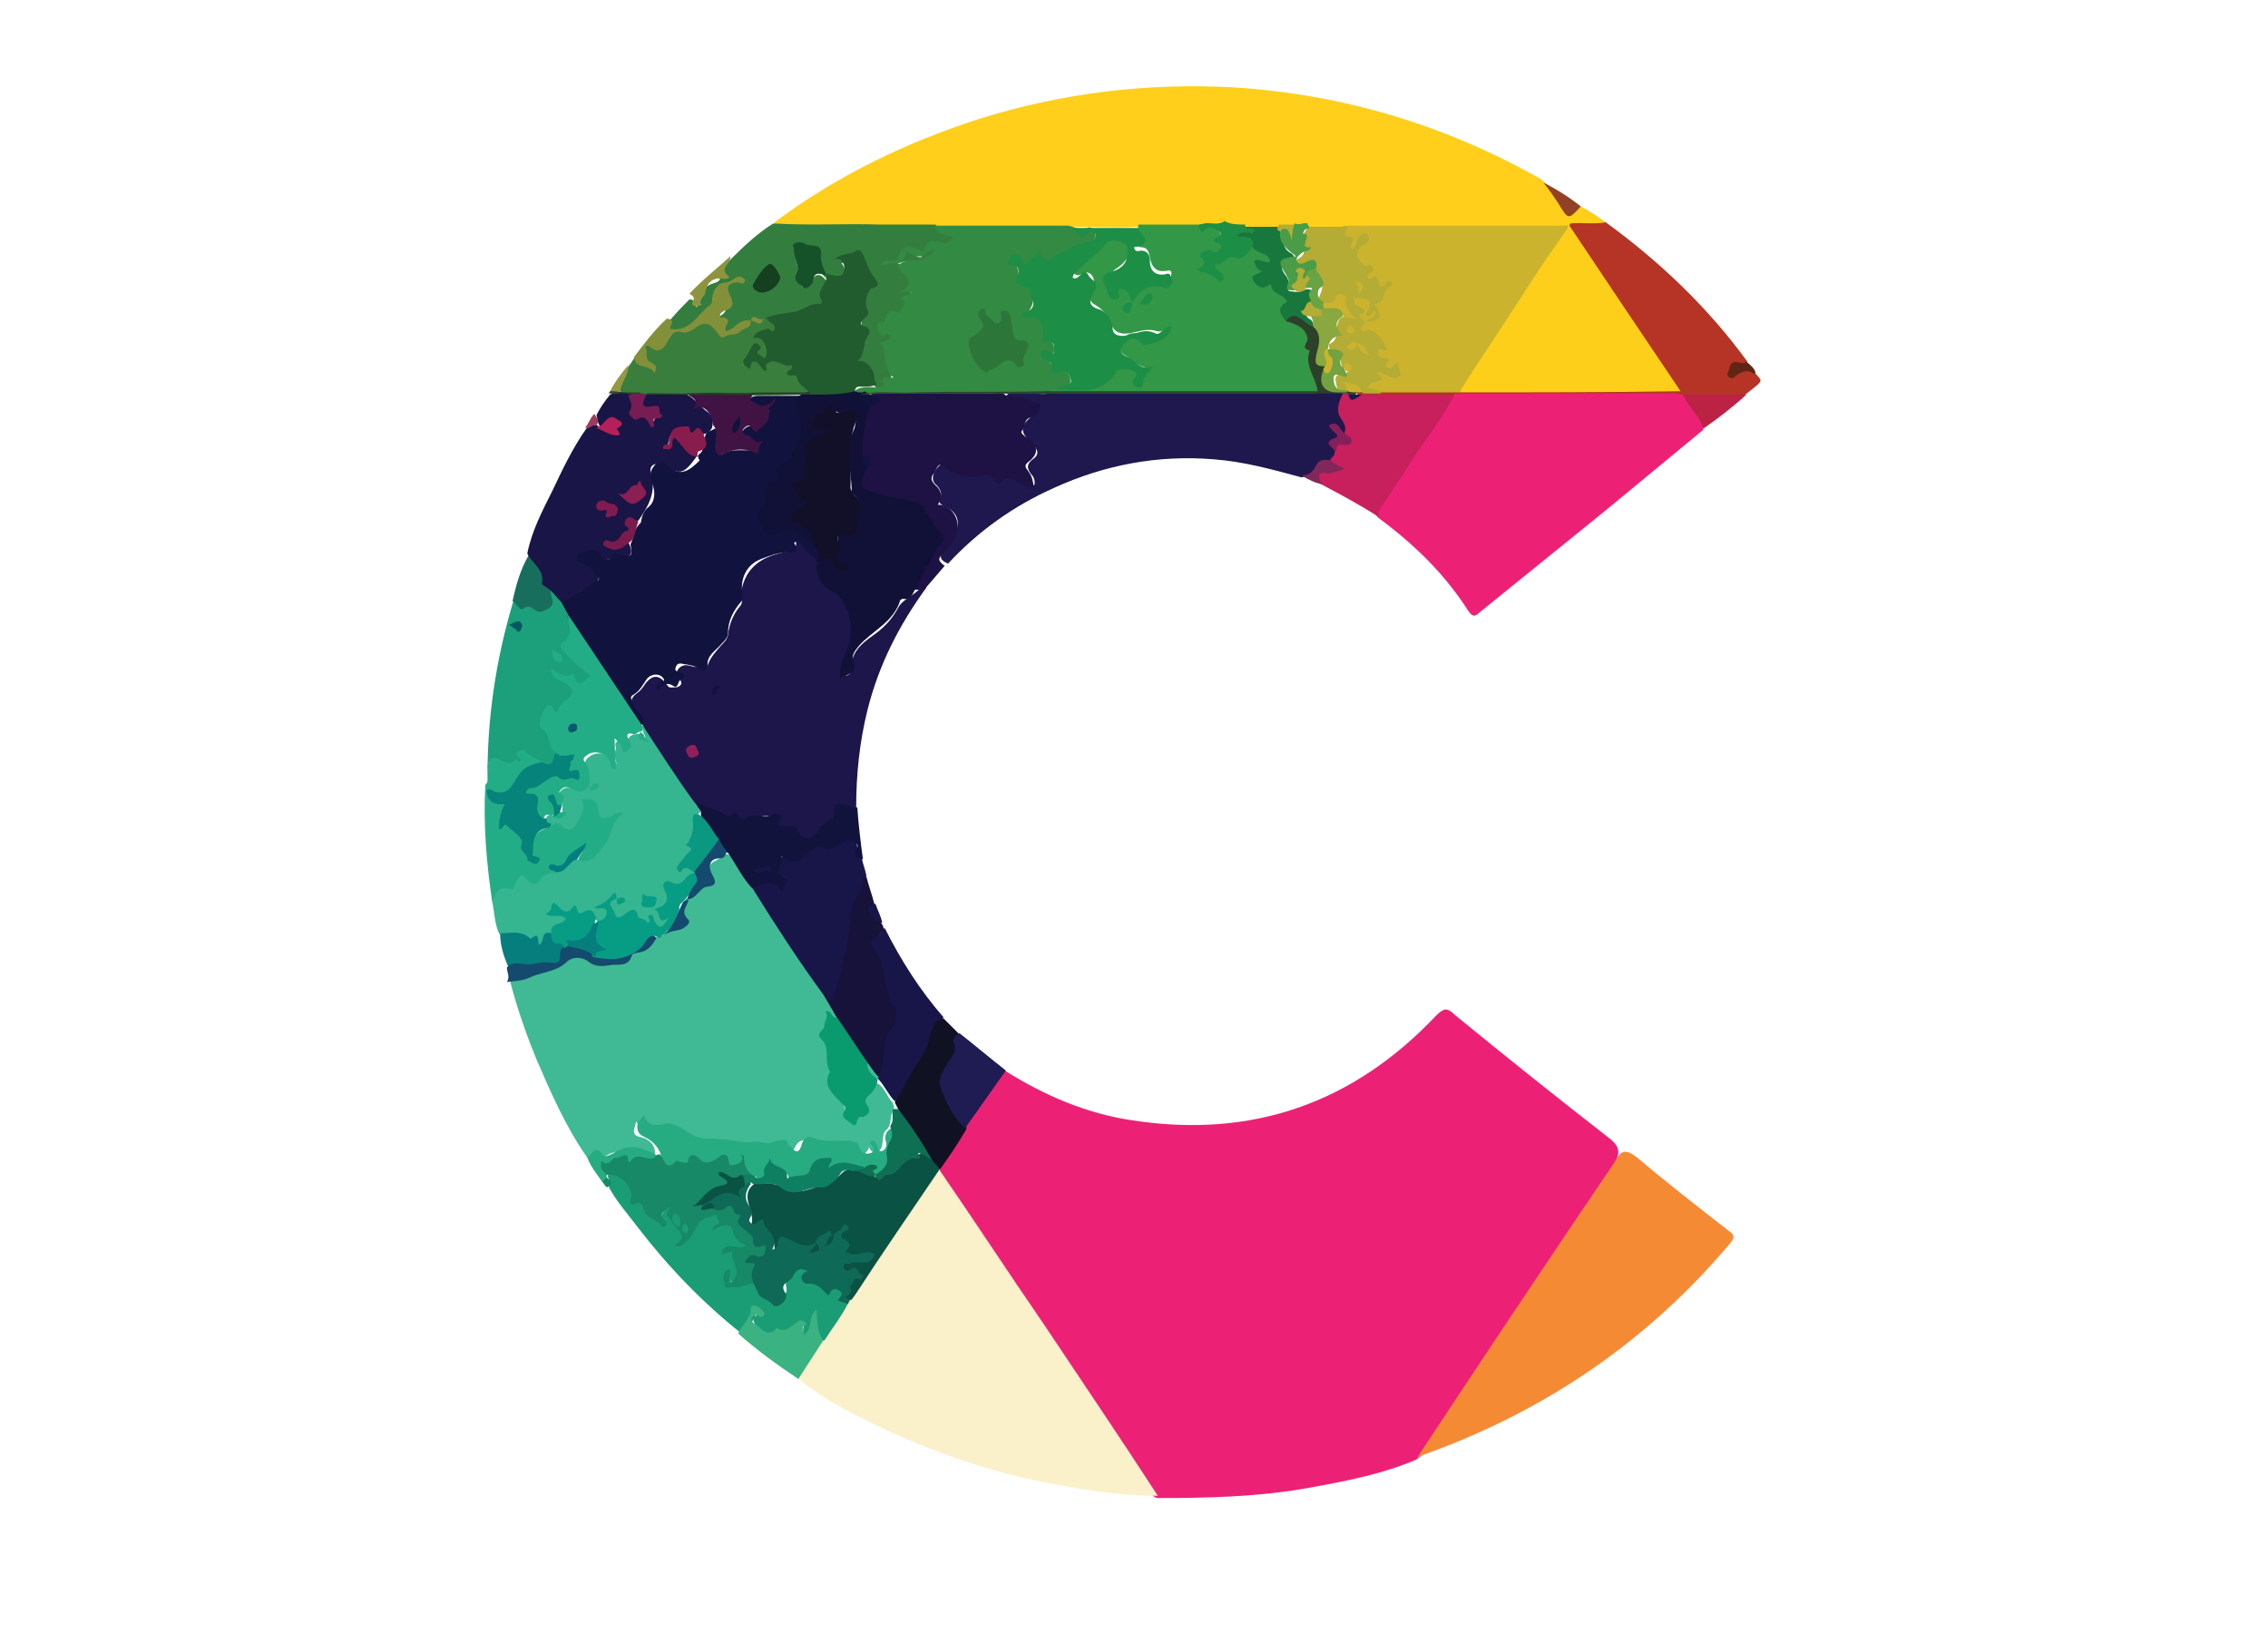 <?xml version="1.0" encoding="utf-8"?>
<!-- Generator: Adobe Illustrator 18.1.1, SVG Export Plug-In . SVG Version: 6.00 Build 0)  -->
<svg version="1.1" id="Layer_1" xmlns="http://www.w3.org/2000/svg" xmlns:xlink="http://www.w3.org/1999/xlink" x="0px" y="0px"
	 viewBox="0 0 200 144" enable-background="new 0 0 200 144" xml:space="preserve">
<g>
	<path fill="#EC2176" d="M88.6,94.4c3.5,2.2,7.2,3.8,11.3,4.4c10.5,1.6,19.4-1.5,26.7-9.2c0.7-0.7,1-0.8,1.7-0.1
		c4.4,3.6,8.9,7.2,13.4,10.7c0.8,0.6,1.4,1.2,0.7,2.3c0.3,0.4-0.1,0.6-0.3,0.9c-5.4,8-10.6,16.1-16.1,24.1c-0.3,0.4-0.6,0.9-1.1,1.2
		c-3,1.3-6.2,1.9-9.5,2.5c-4.4,0.8-8.9,0.9-13.4,0.9c-0.4-0.2-0.7-0.5-0.9-0.9c-6.1-9.2-12.2-18.3-18.3-27.5
		c-0.1-0.1-0.2-0.2-0.2-0.4c0-0.1,0-0.2,0-0.3c0.7-1.2,1.6-2.3,2.3-3.6c0.9-1.4,1.8-2.8,2.8-4.2C88,94.9,88.1,94.4,88.6,94.4z"/>
	<path fill="#FFCF1B" d="M139.4,18.2c0.8,0.4,1.5,0.9,2.2,1.4c-0.5,0.6-1.2,0.4-1.8,0.4c-0.4,0-0.9,0-1.4,0
		c-6.5,0.1-13.1,0.1-19.6,0c-1.1,0-2.2,0-3.3,0c-0.5,0-1,0.1-1.5,0c-0.4,0-0.9,0-1.3,0c-1,0.1-1.9,0-2.9,0c-0.7,0-1.3,0-2,0
		c-2.5,0-5,0.1-7.4,0c-2,0.1-4,0-6,0c-3.7,0-7.4,0-11,0c-0.3,0-0.6,0-0.9,0c-4.4,0.1-8.8,0-13.1,0c-0.4,0-0.9,0-1.1-0.4
		c5.5-4.1,11.5-7,18-9.1c7.3-2.3,14.8-3.2,22.4-2.8c9.7,0.6,18.7,3.3,27.2,8.1c0.1,0.1,0.2,0.2,0.3,0.3c0.7,0.5,1.2,1.1,1.6,1.8
		c0.4,0.6,0.7,1.2,1.4,0.4C139.2,18.2,139.3,18.2,139.4,18.2z"/>
	<path fill="#40BA94" d="M51.8,102.1c-1.9-2.7-3.2-5.7-4.5-8.7c-0.9-2.2-1.7-4.5-2.3-6.8c0.9-0.7,2.1-0.6,3.2-1.1
		c0.7-0.3,1.4-0.4,2-0.9c0.6-0.5,1.3-0.4,2-0.1c1.3,0.5,2.5,0.6,3.7-0.4c0.6-0.5,1.5-0.6,1.9-1.4c0.2-0.1,0.4-0.2,0.5-0.3
		c0.3-0.2,0.6-0.3,0.9-0.4c0.7-0.2,1.2-0.5,0.8-1.4c-0.2-0.4,0.1-0.8,0.4-1.2c0.1-0.1,0.1-0.2,0.2-0.2c0.7-0.3,1.1-1.1,2-1.1
		c0.2,0,0.2-0.2,0.1-0.4c-0.3-1.5-0.3-1.5,1-2.1c0.1-0.1,0.2-0.2,0.3-0.3c0.5,0,0.7,0.5,0.9,0.8c0.6,0.8,1,1.6,1.6,2.4
		c2.1,3.1,4.1,6.2,6.2,9.3c0.3,0.7,1,1.2,1,2c-1,0.4-1.4,1.4-0.8,2.3c0.5,0.8,0.4,1.8,0.3,2.6c-0.1,1,0.3,1.6,0.8,2.3
		c0.3,0.3,0.6,0.6,0.5,1.1c0,0.4,0.2,0.9,0.5,0.7c0.4-0.1,1.1-0.3,0.9-0.8c-0.3-1.2,0.6-1.8,1.1-2.6c1,0.2,1.1,1.2,1.7,1.8
		c0.1,0.2,0.2,0.4,0.1,0.7c-0.4,0.5-0.1,1.2-0.6,1.7c-0.4,0.3-0.3,0.8-0.4,1.3c0,0.3-0.2,0.6-0.5,0.7c-0.3,0.1-0.5-0.1-0.6-0.3
		c-0.2-0.5,0,0.1-0.1,0c-0.4,0.7-1,0.9-1.5,0.2c-0.5-0.7-1.1-0.8-1.9-0.7c-0.6,0.1-1.2,0-1.8-0.2c-0.5-0.1-0.9-0.1-1.2,0.4
		c-0.4,0.9-1,0.7-1.4,0.2c-0.4-0.5-0.8-0.4-1.3-0.2c-0.8,0.2-1.6,0-2.4,0c-1.2-0.1-2.5-0.4-3.7-0.3c-0.8,0-1.4-0.7-2.2-1
		c-0.5-0.2-1-0.4-1.6-0.3c-0.5,0.1-1.1,0.2-1.5-0.5c-0.1,0.6-0.6,1.2,0.5,1.4c0.5,0.1,1.4,0.7,1.1,1.7c-0.1,0-0.2,0-0.3,0
		c-1.4-0.4-2.7-0.9-4.1,0c-0.3,0.2-0.7,0.3-1.1,0C52.5,101.5,52.2,102.2,51.8,102.1z"/>
	<path fill="#FAF1CB" d="M82.8,103.1c3.1,4.5,6.1,9.1,9.2,13.6c3.4,5.1,6.8,10.1,10.1,15.2c-3.6,0-7.1-0.6-10.6-1.3
		c-5.1-1.1-9.9-2.8-14.6-5.1c-2.3-1.1-4.5-2.3-6.5-3.9c-0.2-0.4,0.1-0.7,0.3-0.9c0.6-0.8,1.1-1.7,1.7-2.5c0.7-1.1,1.5-2.1,2.1-3.2
		c0.1-0.2,0.2-0.3,0.3-0.5c2.3-3.4,4.5-6.8,6.9-10.2C82.1,103.7,82.2,103.2,82.8,103.1z"/>
	<path fill="#1C164B" d="M81.7,51.8c-2.4,3.3-4.2,6.8-5.2,10.8c-0.7,2.8-1,5.7-1,8.6c-0.2,0.2-0.5,0.2-0.7,0.1
		c-0.6-0.2-0.9-0.1-1.2,0.6c-0.3,0.9-1.3,1.2-1.8,2c-0.3,0.4-1.2,0.2-1.5-0.3c-0.4-0.5-0.8-0.7-1.3-0.6c-0.2,0-0.4,0-0.5-0.2
		c-0.4-1.4-1.5-0.7-2.1-0.6c-0.9,0.2-1.8,0-2.6-0.2c-0.9-0.2-1.8-0.6-2.6-1.1c-0.4-0.2-0.6-0.6-0.8-0.9c-1-1.6-2.1-3.1-3.1-4.7
		c-0.2-0.3-0.4-0.6-0.5-1c-0.1-0.6-0.6-1-0.9-1.6c-0.3-0.6-0.4-1.1,0.3-1.6c0.3-0.2,0.5-0.5,0.7-0.8c0.7-0.9,1.3-0.8,2,0.2
		c0.1,0.2,0.5,0.1,0.8,0.1c0.3-0.1,0.5-0.3,0.3-0.6c-0.3-0.4-0.5-0.7-0.1-1.1c0.4-0.4,0.9-0.2,1.3-0.1c0.2,0,0.4,0.1,0.6,0.2
		c0.3,0.1,0.5,0,0.6-0.3c0.2-0.7,0.7-1.2,1.2-1.8c0.3-0.3,0.5-0.5,0.6-0.9c0.1-1,0.5-1.9,1.1-2.6c0.3-0.4,0-0.9,0.1-1.4
		c0.4-2,1.8-2.9,3.7-3.3c0.5-0.1,1.1,0,1.1-0.8c0-0.3,0.5-0.5,0.8-0.1c0.6,0.7,1.5,1.2,1.5,2.2c0.2,1.1,0.8,1.9,1.6,2.6
		c1.2,1.2,1.7,3.3,1,4.9c-0.3,0.7-0.5,1.3-0.5,2.1c0.3-0.1,0.5-0.3,0.5-0.6c-0.1-1.4,0.8-2.2,1.8-2.9c1-0.7,1.7-1.4,2.3-2.5
		c0.4-0.8,1.5-1.1,2.1-1.9C81.2,51.5,81.4,51.5,81.7,51.8z"/>
	<path fill="#EC2176" d="M150.2,37.9c-2.9,2.4-5.7,4.7-8.6,7.1c-3.7,3-7.3,5.9-11,8.9c-0.4,0.3-0.6,0.7-1.1,0
		c-2.1-3.3-4.8-5.9-7.9-8.2c-0.5-0.4-0.2-0.8,0.1-1.2c1.2-2,2.5-3.8,3.8-5.7c0.6-0.9,1.1-1.7,1.7-2.6c0.4-0.6,0.7-1.3,1.5-1.6
		c6.5-0.1,13-0.1,19.5,0C149.2,35.4,150.2,36.4,150.2,37.9z"/>
	<path fill="#F58A35" d="M125,128.5c1.1-1.7,2.2-3.3,3.3-5c4.7-7.1,9.4-14.1,14.2-21.2c0.5-1,1-0.9,1.9-0.2c2.6,2.2,5.3,4.3,8,6.4
		c0.4,0.3,0.7,0.5,0.2,1.1c-7.4,8.8-16.6,15-27.4,18.8C125.1,128.6,125,128.6,125,128.5z"/>
	<path fill="#1E184E" d="M114.8,42.1c-2.6-0.7-5.1-1.4-7.8-1.6c-4.9-0.4-9.6,0.5-14,2.5c-3.6,1.6-6.7,3.8-9.4,6.7
		c-0.7-0.3-0.8-0.6-0.4-1.1c0.4-0.4,0.7-0.9,1-1.4c0.5-1.1,0.3-2-0.8-2.5c-0.4-0.2-0.7-0.3-0.5-0.8c0.2-0.4,0-0.8-0.3-1.1
		c-0.6-0.5-0.3-1.1,0.1-1.6c0.4-0.5,0.8-0.5,1.3-0.1c0.3,0.3,0.6,0.4,1,0.4c1.5,0.1,2.9,0.5,4.4,0.5c0.7,0,1.1,0.6,1.8,0.8
		c0.1-0.3,0-0.7-0.2-0.9c-0.5-0.6-0.5-1,0.2-1.5c0.6-0.5,0.1-1-0.3-1.4c-1-0.9-0.9-1.5,0.1-2.3c0.2-0.2,0.5-0.3,0.5-0.6
		c0-0.4-0.4-0.4-0.6-0.5c-0.5-0.3-1.1-0.2-1.7-0.3c-0.2,0-0.5-0.1-0.4-0.4c0-0.2,0.2-0.2,0.4-0.3c1-0.1,1.9,0,2.9,0
		c8.2,0,16.5,0,24.7,0c0.5,0,1.1,0,1.6,0c0.3,0.1,0.6,0.3,0.4,0.7c-0.4,0.8-0.4,1.5,0.1,2.3c0.1,0.2,0.1,0.5,0,0.7
		c-0.5,0.3-0.6-0.3-1.1-0.5c0.5,0.4,0.7,0.8,0.4,1c-0.6,0.4-0.2,0.9-0.1,1.3c0,0.4-0.1,0.6-0.5,0.7c-0.8,0-1.3,0.3-1.6,1.1
		C115.7,42.6,115.1,41.9,114.8,42.1z"/>
	<path fill="#35B590" d="M56.7,64c1.5,2.3,2.9,4.5,4.5,6.7c0.2,0.3,0.7,0.5,0.5,1c-0.3,0.1-0.4,0.4-0.3,0.7c0.1,0.9-0.4,1.6-0.2,2.6
		c0.1,0.5-0.7,1-1,1.6c0.5-0.3,0.9-0.2,1.2,0.3c0,0.1,0,0.2,0,0.3c-0.3,0.3-0.7,0.6-1,0.9c-0.2,0.1-0.4,0.4-0.5,0.3
		c-1.2-0.5-0.9,0.1-0.7,0.8c0.2,0.6-0.1,0.8-0.5,1c-0.3,0.2-0.4,0.5,0,0.6c0.6,0.1,0.6,0.4,0.4,0.7c-0.2,0.4-0.6,0.6-1.1,0.4
		c-0.3-0.1-0.4-0.7-0.8-0.2c-0.1,0.1-0.3-0.1-0.5-0.2c-0.6-0.4-1-0.8-1.9-0.4c-0.6,0.3-0.8-0.6-1-1c-0.2-0.5,0-0.8,0.6-0.8
		c0.1,0.1,0.1,0.1,0.2,0.2c0-0.1-0.1-0.1-0.2-0.2c-0.3-0.2-0.5,0-0.6,0.2c-0.2,0.3-0.4,0.5-0.6,0.5c0.2,0,0.6,0.1,0.5,0.6
		c-0.1,0.5-0.4,0.8-0.9,0.8c-0.5-0.8-1.5-0.5-2.2-0.7c-0.4-0.1-0.9,0-1.4-0.3c-0.2-0.1-0.3,0-0.5,0.2c0.2,0.1,0.5,0,0.7,0.1
		c0.3,0.1,0.6,0.1,0.7,0.4c0.1,0.4-0.3,0.5-0.5,0.6c-0.4,0.2-0.6,0.5-0.9,0.8c-0.1,0.1-0.3,0.1-0.4,0.2c-0.3,0.4-0.5,1.5-1.2,0.2
		c-0.8,0.2-1.5-0.5-2.3-0.4c-0.3,0-0.6,0-0.8-0.2c-0.4-0.9-0.4-1.9-0.6-2.8c0-0.8,0.1-1.6,1.3-1.4c0.3,0,0.5-0.3,0.6-0.5
		c0.3-0.7,0.7-0.6,1.2-0.2c0.4,0.4,0.7,0.3,1.1-0.1c0.3-0.4,0.9-0.5,1.4-0.5c0.8,0,1.1-1,1.9-1c1.3-0.3,2.2-1,2.4-2.2
		c0.1-0.7,0.4-1.2,0.9-1.4c-1,0.6-1.5,0.5-1.9-0.7c-0.1-0.2-0.1-0.5-0.4-0.5c-0.3,0-0.3,0.3-0.3,0.5c0,0.2-0.1,0.4-0.2,0.6
		c-0.6,1.5-1,1.6-2.4,1c-0.1-0.1-0.3-0.1-0.4-0.1c-0.3-0.1-0.5-0.2-0.5-0.5c0-0.5,0.2-0.7,0.7-0.6c0.1,0,0.2,0,0.3,0.1
		c0.2,0,0.7,0.3,0.5-0.3c0-0.2,0-0.5,0-0.7c0-0.1,0.1-0.3,0-0.4c-0.1-0.3-0.5-0.6-0.1-0.9c0.3-0.3,0.7-0.3,1.1-0.1
		c0.9,0.3,1.2,0,1.3-0.9c0-0.2,0-0.5-0.1-0.7c-0.2-0.5-0.4-0.9,0.2-1.3c0.6-0.4,1.1-0.3,1.7,0c0.3,0.2,0.6,0.4,0.7,0.8
		c-0.1-0.5-0.3-0.9-0.1-1.4c0.1-0.2-0.2-0.5,0.1-0.7c0.3-0.2,0.5,0.1,0.7,0.3c0.1,0.1,0.2,0.2,0.3,0.3c0.2-0.3-0.2-0.8,0.2-1.1
		c0.3-0.2,0.7-0.2,1.1-0.2c0.2,0.1,0,0.4,0.2,0.5c0-0.2,0-0.3-0.1-0.5c-0.1-0.1-0.1-0.3-0.1-0.4C56.6,64,56.6,64,56.7,64z"/>
	<path fill="#1D1243" d="M88.6,34.8c0.7,0.4,1.7,0,2.4,0.6c0.2,0.2,0.7-0.1,0.7,0.4c0,0.4-0.3,1-0.7,1c-0.8,0.1-0.5,0.8-0.9,1.2
		c-0.1,0.2,0.1,0.3,0.3,0.5c1.2,0.7,1.3,1.5,0.2,2.3c-0.2,0.2-0.2,0.3-0.1,0.5c0.5,0.7,0.5,0.7,0.7,1.8c-0.6,0.1-0.9-0.4-1.3-0.5
		c-0.5-0.2-1-0.8-1.6,0c-0.2,0.3-0.4,0-0.6-0.2c-0.2-0.3-0.3-0.6-0.8-0.5c-1.4,0.3-2.6,0.1-3.7-0.8c-0.5-0.4-0.6,0.3-0.8,0.6
		c-0.4,0.4-0.3,0.7,0.1,1.1c0.6,0.5,0.6,1.2,0.2,1.7c1.4,0,2.2,1.7,1.5,3c-0.3,0.5-0.6,0.9-1,1.3c-0.6,0.5-0.4,0.7,0.1,1.1
		c-0.6,0.7-1.2,1.4-1.8,2.1c-0.3,0-0.6,0-0.8,0c-0.2-0.4-0.1-0.8,0.2-1.1c0.7-0.7,0.8-1.7,1.4-2.5c0.4-0.5,0.3-0.9-0.1-1.3
		c-0.2-0.2-0.5-0.5-0.6-0.8c-0.5-1.3-1.6-1.6-2.7-1.7c-1.1-0.1-2-0.6-2.9-0.9c-0.4-0.1-0.5-0.5-0.4-0.9c0.1-0.5,0.3-1,0.5-1.4
		c0.4-0.5,0.2-0.7-0.4-0.8c-0.1-0.1-0.2-0.2-0.2-0.3c0.1-1.3,0.2-2.6,0.6-3.8c0.4-0.5,1-0.8,0.6-1.6c0-0.1,0.2-0.2,0.3-0.2
		c3.5-0.1,7.1,0,10.6,0C88,34.5,88.3,34.5,88.6,34.8z"/>
	<path fill="#191546" d="M46.5,48.8c0.4-2,1.3-3.7,2.2-5.5c0.9-1.9,1.8-3.8,3-5.5c0.3-0.2,0.6-0.4,1-0.3c0.3,0.5,0.9,0.2,1.3,0.4
		c0.4,0.2,0.2-0.4,0.5-0.4c-0.1-0.2-0.3-0.3-0.5-0.3c-0.4,0-0.6,0.6-1,0.5c-0.3-0.3-0.3-0.7-0.4-1.1c0.3-0.6,0.7-1.2,1.2-1.8
		c0.5-0.3,1.1-0.3,1.7-0.2C56,34.9,56,35.5,56,36c0,0.5,0.1,0.7,0.7,0.7c0.3,0,0.5,0.1,0.7,0.3c0.1,0.2,0.2,0.3,0.3,0
		c0.1-0.2,0.4-0.2,0.4-0.5c0-0.2-0.2-0.3-0.4-0.3c-0.5,0-1-0.1-1.1-0.6c-0.1-0.5,0.2-0.8,0.6-1c1-0.1,1.9-0.1,2.9,0
		c1.1,0.3,1.6,1.3,2.4,1.8c0.4,0.3,0.4,0.8,0.3,1.3c-0.2,0.4-0.5,0.6-1,0.6c-0.5-0.2-1,0-1.6-0.4c-0.6-0.4-1.2,0.3-1.3,1.4
		c0.2-0.1,0.1-0.3,0.1-0.5c0.1-0.2,0.3-0.3,0.5-0.3c0.2,0.1,0.3,0.3,0.5,0.4c0.5,0.4,0.9,0.9,1.4,1.4c-1.1,1.5-1.4,1.6-2.8,0.8
		c-0.8-0.4-1.4-0.1-1.2,0.6c0.5,1.7-0.2,2.9-1.1,4.2c-0.3,0.2-0.6,0-0.8,0.1c0.2,0.9-0.7,2.1-1.6,2c0.6,0.6,1-0.4,1.5-0.2
		c0.5,1,0.3,1.4-0.7,1.3c-0.3,0-0.6-0.1-0.8,0.1c-0.5,0.3-0.9,0.2-1.3-0.1c-0.2-0.2-0.4-0.4-0.6-0.4c-0.3,0-0.6,0-0.8,0.3
		c-0.2,0.3,0.2,0.4,0.4,0.5c0.1,0.1,0,0,0.1,0.1c1.5,1.1,1.5,1.7-0.2,2.4c-0.8,0.3-1.2,1.3-2.2,1.1c-0.5-0.1-0.7-0.6-1-0.9
		C47.3,51.5,47.1,50,46.5,48.8z"/>
	<path fill="#337E3E" d="M68.2,19.7c3.1,0.2,6.3,0,9.4,0.1c1.6,0,3.3,0,4.9,0c0.2,0.3,0.6,0.4,0.9,0.6c0.3,0.1,1,0,0.8,0.7
		c-0.2,0.5-0.6,0.7-1.1,0.5c-0.7-0.3-1.2,0-1.5,0.7c-0.3,0.2-0.5,0.1-0.8,0c-0.7-0.3-1.1-0.2-1.4,0.5c-0.2,0.5-0.8,0.3-1.2,0.4
		c0.3,0,0.7,0,1,0c0.5,0.6,1.7,0.9,0.9,2.1c0.7,0.6-0.3,1.1-0.2,1.7c0,0.5-0.2,1-1,0.7c-0.8-0.3-0.7,0.7-1,1
		c-0.4,0.4,0.2,0.4,0.5,0.6c0.3,0.2,0.4,0.5,0.2,0.7c-0.9,0.7-0.3,1.6-0.1,2.3c0.3,1,0,1.7-1.1,2c-0.3-0.2-0.4-0.4-0.4-0.7
		c0-0.4-0.3-0.6-0.5-0.9c-0.2-0.3-0.9-0.2-0.8-0.7c0.1-0.5,0.1-1.1,0.4-1.5c0.3-0.4,0.4-0.9-0.1-1.2c-0.1-0.1-0.2-0.2-0.2-0.3
		c0.6-1.1-0.3-2.7,1-3.5c0.2-0.1,0.2-0.3,0.1-0.4c-0.5-0.5-0.6-1.1-0.9-1.7c-0.2-0.4-0.4-0.6-0.8-0.4c-0.3,0.1-0.7,0.2-1,0.2
		c0.3,0.3,0.6,1.3,0.3,1.5c-0.5,0.4-1.1,0.5-1.6-0.1c-0.4-0.4-0.7-0.8-0.8-1.4c0-0.8-0.8-1.3-1.6-1.2c-0.3,0-0.3,0.1-0.3,0.4
		c-0.1,0.9,0.4,1.6,0.3,2.5c0,0.2,0.2,0.3,0.3,0.4c0.3,0.1,0.5-0.2,0.7-0.4c0.4-0.9,0.9-0.8,1.4-0.1c0.4,0.9-0.5,1.7-0.3,2.6
		c0,0.1-0.2,0.3-0.4,0.3c-1,0.1-1.9,0.9-3,0.8c-0.5-0.1-1,0.2-1.6,0.3c-0.1,0-0.2,0-0.3,0c-0.4,0-0.8-0.2-1.1,0.1
		c-0.1,0-0.2,0.1-0.3,0.1c-0.6,0.1-1,0.5-1.5,0.8c-0.4,0.2-0.8,0.3-0.7-0.4c0-0.2,0.1-0.4-0.2-0.5c-0.7-0.4-0.3-0.8,0.1-1.1
		c0.5-0.3,0.5-0.7,0.4-1.2c-0.2-1-0.2-1,0.8-1.2c-1.3,0.3-1.4,0.5-1.8,1.7c-0.3,1-2.6,2.7-3.7,2.7c-0.3,0-0.6-0.1-0.5-0.5
		c0-0.2,0.1-0.5,0-0.7c0.6-0.8,1.3-1.5,2-2.2c0.5,0,0.5,0.4,0.6,0.7c0.5-0.6,0.5-1.3,0.9-1.8c0.4-0.4,1.2-0.3,1.2-0.8
		c0.1-0.6,0.4-1,0.8-1.5C65.7,21.6,66.9,20.5,68.2,19.7z"/>
	<path fill="#B53426" d="M148.4,34.8c-0.2,0-0.5-0.1-0.7-0.1c-6.2,0-12.5,0-18.7,0c-0.2,0-0.5,0-0.7,0.1c-0.3,0.3-0.8,0.3-1.2,0.3
		c-2.2,0-4.5,0-6.7,0c-0.2,0-0.4-0.1-0.6-0.2c-0.1-0.1-0.2-0.2-0.1-0.4c0.1-0.2,0.3-0.2,0.5-0.3c0.5,0,1,0,1.6-0.1
		c2.3,0,4.5,0,6.7,0c6,0.1,11.9,0,17.9,0c0.3,0,0.7,0.1,0.9-0.2c0.1-0.3-0.2-0.5-0.3-0.7c-2.6-4-5.3-7.9-7.9-11.9
		c-0.3-0.4-0.6-0.8-0.7-1.3c0-0.1,0-0.2,0.1-0.3c1-0.1,2.1,0.1,3.1-0.1c4.8,3.5,9,7.5,12.5,12.3c-0.1,0.4-0.5,0.4-0.8,0.4
		c-0.3,0-0.5,0.2-0.6,0.7c0.7-0.3,1.3-0.8,2-0.2c0.7,0.9,1,0.6-0.8,2C152.2,35.3,150.3,35.4,148.4,34.8z"/>
	<path fill="#1BA07B" d="M48.6,52.1c0.3,0.3,0.6,0.7,0.9,1c0.4,0.3,0.7,0.6,0.8,1.1c0.4,1.1,0.5,2.1-0.2,3.1
		c-0.2,0.2,0.1,0.4,0.3,0.6c0.4,0.6,1.1,0.9,1.6,1.4c0.2,0.3,0.7,0.3,0.3,0.8c-0.3,0.4-0.8,0.9-1.2,0.5c-0.6-0.6-1.3-0.4-1.7-0.7
		c1.2,0.6,1.6,1.1,1.3,1.7c-0.4,0.9-1.5,1.5-2.1,1.2c-0.3,0.6-0.6,1.2,0.2,1.9c0.4,0.3,0.4,1.1,0.6,1.6c-0.2,1.2-0.3,1.3-1.3,1.1
		c-0.6-0.3-1.2-0.6-1.8-1c0,0.9-0.9,1.3-1.7,1c-1.1-0.4-1.1-0.4-1.1,0.8c0,0.4,0.1,0.9-0.5,1c-0.1-5.6,0.7-11,2.3-16.3
		c0.7,0.7,1.7,0.1,2.5,0.6c0.3,0.2,0.7-0.1,0.8-0.5C48.4,52.7,48.3,52.3,48.6,52.1z"/>
	<path fill="#1A9D75" d="M74.8,114.9c-0.6,1.2-1.4,2.2-2.1,3.3c-0.5,0.1-0.5-0.4-0.6-0.7c-0.1-0.4-0.1-0.9-0.2-1.3
		c0,0.3,0.1,0.6,0,0.9c-0.2,0.3-0.2,0.9-0.7,0.8c-0.5-0.1-0.4-0.6-0.3-1.1c-0.6,1-1.7,0.7-2.5,1c-0.4,0.2-1.8-0.7-1.9-1.2
		c-0.2-0.4,0.1-0.6,0.5-0.8c0.1,0,0.2,0.2,0.3,0c0,0-0.1-0.1-0.1-0.1c-0.1-0.1-0.3-0.2-0.4,0c-0.2,0.2-0.3,0.5-0.4,0.7
		c-0.2,0.5-0.4,1-1,1.2c-3.4-2.7-6.4-5.8-9.1-9.3c-0.9-1.2-1.9-2.3-2.6-3.6c0.1-0.3,0-0.6-0.1-1c0-0.1,0.1-0.2,0.1-0.3
		c0.5-0.3,0.9-0.3,1.3,0.1c0.6,0.7,1.3,1.3,1.4,2.3c0,0.3,0,0.3,0.2,0.2c0.1,0,0.4,0,0.4,0.1c0.1,0.9,1,1,1.4,1.5
		c-0.1-0.4,0-0.8,0.4-1c0.2-0.1,0.5-0.1,0.5,0.1c0,0.9,0.6,1.4,1,2.1c0.2,0.3,0.1,0.5-0.1,0.7c0.5-0.5,0.8-0.9,1-1.6
		c0.2-0.8,1.2-0.7,1.8-0.9c0.4-0.1,0.6,0.4,0.6,0.9c0,0.2,0.1,0,0.2,0c0.7-0.1,1.1,0.2,1.3,0.8c0.1,0.3,0.2,0.5,0.5,0.6
		c0.2,0.1,0.5,0.2,0.4,0.5c-0.1,0.3-0.4,0.3-0.7,0.4c-0.3,0.1-0.5-0.3-0.7-0.3c0.6,0.6,0.8,1.4,0.9,2.2c0,0.4-0.2,0.9-0.8,0.9
		c-0.5,0-0.3-0.4-0.3-0.5c0,0.7,0.2,0.9,1.2,0.5c0.7-0.3,1.2-0.1,1.7,0.3c0.3,0.3,0.5,0.5,0.9,0.6c0.3,0.1,0.6,0.5,1,0.2
		c0.3-0.2,0.1-0.6,0.1-0.9c0-0.9,1.4-2.2,2.1-1.9c0.2,0.1,0.4,0.2,0.4,0.3c-0.5,0.9,0.4,0.8,0.7,1c0.4,0.2,0.8,0.7,1.4,0.5
		c0.5-0.2,1,0,0.9,0.7C74.2,114.7,74.8,114.6,74.8,114.9z"/>
	<path fill="#181648" d="M72.6,87.7c-2.2-3-4.2-6.1-6.2-9.3c0.7-0.8,1.7-1.1,2.6-0.4c-0.2-0.5-0.7-0.8-0.6-1.4c0.1-1,0.3-1.1,1.2-1
		c0.5,0.1,0.8-0.1,1.2-0.4c0.6-0.5,1.2-0.9,2.1-0.7c0.4,0.1,0.8-0.3,1.2-0.5c1-0.5,1.5-0.2,1.5,0.9c0,0.4,0.4,0.5,0.4,0.8
		c0.1,0.5,0.3,1,0.4,1.5C75.7,79.2,75.1,81,75,83c-0.1,1.7-0.9,3.2-1.1,4.9c-0.1,0.6-0.3,0.7-0.8,0.3C72.9,88,72.9,87.8,72.6,87.7z"
		/>
	<path fill="#C7205D" d="M120,34.8c2.8,0,5.5,0,8.3,0c-0.9,1.6-1.9,3.1-3,4.6c-1.2,1.8-2.3,3.6-3.5,5.3c-0.2,0.3-0.3,0.5-0.2,0.9
		c-1.7-1.1-3.4-2-5.1-2.9c-0.2-0.2-0.6-0.1-0.5-0.6c0.1-0.3,0.3-0.6,0.6-0.6c0.5,0,0.9-0.2,1.4-0.2c-0.3-0.2-0.8-0.3-0.7-0.8
		c0.2-0.2,0.4-0.3,0.4-0.7c-0.1-0.4-0.1-0.9,0.5-1c0.6-0.1,0.3-0.5,0.4-0.8c0.2-0.7-0.6-1.1-0.6-1.8c0-0.7,0.2-1.1,0.5-1.6
		c0.1-0.1,0.2-0.1,0.3-0.1C119.2,35,119.6,35.1,120,34.8z"/>
	<path fill="#397E3D" d="M67.3,28.1c0.1,0,0.2,0,0.2,0c0.1,0.1,0.2,0.1,0.4,0.2c0.4,0.2,0.7,0.4,0.6,0.9c-0.1,0.5-0.5,0.3-0.8,0.3
		c-0.2,0-0.4,0.1-0.7,0.2c0.5,0.2,0.8,0.5,0.9,1c0.1,0.4,0.3,1-0.3,1.1c-0.6,0.2-0.9-0.3-1-0.8c-0.2,0.3-0.4,0.6-0.5,1
		c0.2,0,0.3-0.2,0.3-0.2c1.1,0.4,2.3-0.4,3.4,0.2c0.4,0.2,0.3,0.9,0.9,1.2c0.3,0.1,0.5,0.6,0.7,0.9c0.3,0.4,0.1,0.6-0.3,0.7
		c-3.2,0.1-6.5,0.1-9.7,0c-1.4-0.1-2.8-0.1-4.3-0.1c-0.1,0.1-0.2,0.1-0.4,0.1c-0.6,0.2-1.2-0.2-1.8-0.2c-0.6-0.2-0.3-0.6-0.2-0.8
		c0.3-0.5,0.5-1.1,0.8-1.6c0.2-0.2,0.3-0.5,0.5-0.7c0.5,0.3,0.8,0.7,1.5,0.8c-0.8-0.1-0.8-0.7-0.8-1.2c0-0.6,0.2-0.8,0.8-0.6
		c0.6,0.3,0.9,0,1.2-0.5c0.4-0.6,0.8-1,1.6-0.9c0.3,0,0.6-0.1,0.9-0.3c1-0.7,1.7-0.6,2.4,0.4c0.2,0.3,0.4,0.3,0.7,0.2
		c0.7-0.3,1.4-0.6,2-1.1l0,0C66.5,28,67,28.6,67.3,28.1z"/>
	<path fill="#23AD86" d="M42.8,69.2c0.5-0.5,0.2-1.1,0.2-1.6c0-0.7,0.4-0.9,0.9-0.7c0.6,0.3,1,0.6,1.6,0.1c0,0,0.2,0.1,0.3,0.2
		c0.5-0.4-0.7-0.5-0.1-0.9c0.6-0.5,0.7,0.2,1,0.3c0.1,0,0.1,0.1,0.2,0.1c0.4,0.2,0.7,0.4,1.1,0.6c-1,0.7-2,1.2-2.5,2.4
		c-0.3,0.7-1.2,0.3-1.8,0.5c0,0.1,0,0.2,0,0.3c1.1,0.3,1.3,0.9,0.9,1.9c0,0.1-0.2,0.3,0.2,0.3c1.1,0.3,1.6,1.1,1.7,2.2
		c0,0.4,0.4,0.7,0.5,1c0.1,0.1,0.2-0.1,0.1,0c0,0,0,0,0-0.1c-0.5-1.5-0.3-2.2,1.1-2.8c0.2-0.1,0.4-0.1,0.6-0.3
		c0.3-0.2,0.5-0.1,0.7,0.1c0.6,0.6,1.1,0.4,1.4-0.3c0.3-0.6,0.8-1.2,0.4-2c0.9-0.1,1.4,0,1.5,1.1c0.1,0.9,0.8,0.5,1.3,0.3
		c0.2-0.1,0.3-0.4,0.9-0.2c-1.2,0.7-1,2-1.7,2.8c-0.5,0.7-1.1,1.6-2.2,1.4c-0.2-0.4,0.2-0.5,0.3-0.9c-0.8,0.7-1.5,1.3-2.2,1.9
		C48.5,77,48,77,47.6,77.6c-0.3,0.6-0.9,0.3-1.1,0c-0.5-0.7-0.7-0.4-1,0.2c-0.1,0.2-0.1,0.7-0.5,0.6c-1-0.3-1.3,0.3-1.6,1.1
		C42.9,76.1,42.6,72.6,42.8,69.2z"/>
	<path fill="#16123A" d="M72.6,87.7c0.4-0.1,0.4,0.6,0.9,0.5c0.6-2.5,1.4-5,1.5-7.6c0.1-1.3,1.1-1.9,1.1-3.1c0-0.1,0.2-0.2,0.3-0.2
		c0.2,0.8,0.5,1.6,0.7,2.4c-0.6,0.9,0.2,1.2,0.6,1.7c0.1,0.1,0.2,0.3,0.2,0.4c0,0.1,0.1,0.2,0,0.3c-1.3,1-0.3,1.9,0.1,2.7
		c0.3,0.5,0.4,0.8,0.3,1.4c-0.1,0.7,0.1,1.5,0.5,2.1c0.6,0.9,0.5,1.8-0.1,2.7c-0.5,0.7-0.7,1.5-0.7,2.3c0,0.7-0.1,1.3-0.7,1.7
		c-0.6-0.2-0.8-0.8-1.1-1.2c-0.8-1.4-2-2.6-2.5-4.2C73.4,89,73,88.4,72.6,87.7z"/>
	<path fill="#12133D" d="M76.1,75.8c-0.4-0.3-1.1-0.3-0.5-1.1c0.2-0.3-0.6-0.8-1.1-0.5c-0.7,0.4-1.3,1-2.2,0.5
		c-0.3-0.1-0.8,0.4-1.2,0.7c-0.6,0.6-1.4,0.9-2.2,0.1c0.3,0.6-0.9,1.4,0.4,2c0.5,0.2-0.3,0.6-0.4,1.1c-0.5-0.9-1.2-0.9-2.5-0.2
		c-0.9-0.9-1.5-2.2-2.2-3.2c-0.5-0.1-0.6-0.6-0.9-0.9c-0.5-0.8-1.3-1.5-1.5-2.5c0.1-0.4-0.4-0.6-0.4-1c0.8,0.3,1.5,0.5,2.3,0.9
		c0.3,0.2,0.5,0.4,0.9,0.1c0.2-0.2,0.5-0.1,0.6,0.2c0.1,0.2,0.4,0.3,0.5,0.2c0.7-0.7,1.7,0.1,2.4-0.4c0.3-0.2,0.6,0,0.8,0.2
		c0.3,0.3-0.2,0.2-0.2,0.4c-0.2,0.4,0.1,0.4,0.4,0.4c0.5,0,1.1-0.2,1.4,0.7c0.2,0.6,1.3,0.5,1.6-0.2c0.2-0.4,0.4-0.6,0.8-0.8
		c0.2-0.1,0.6-0.4,0.6-0.5c-0.1-1.8,1-0.9,1.8-0.8c0.1,0,0.2,0,0.3,0C75.7,72.7,75.9,74.3,76.1,75.8z"/>
	<path fill="#181648" d="M77.4,94.9c0.7-1,0.4-2.2,0.7-3.3c0.2-0.7,0.9-1,0.9-1.9c0-0.4,0.1-0.7-0.1-0.9c-0.7-0.6-0.5-1.6-0.9-2.3
		c0,0,0-0.1,0-0.1c-0.2-1.6-0.2-1.6-1.1-3c-0.2-0.3-0.1-0.5,0.2-0.7c0.4-0.2,0.7-0.5,0.9-0.9c1.4,2.8,3.1,5.5,5.2,7.9
		c-1.2,2.1-2.1,4.4-3.5,6.5c-0.2,0.4-0.4,0.8-0.8,0.9c-0.6-0.6-0.9-1.4-1.5-2c0,0-0.1,0-0.1-0.1C77.3,95,77.3,95,77.4,94.9z"/>
	<path fill="#111124" d="M78.9,97.2c0.9-1.5,1.7-3.1,2.7-4.6c0.3-0.5,0.3-1.1,0.5-1.6c0.4-0.9,0.4-1,1.1-1.2
		c0.4,0.4,0.9,0.9,1.3,1.3c0.2,1.4-0.6,2.6-1.1,3.8c-0.2,0.6-0.2,1.1,0.1,1.6c0.4,0.9,1,1.6,1.5,2.5c0.1,0.2,0.3,0.3,0.2,0.6
		c-0.7,1.2-1.5,2.4-2.3,3.5c-0.4-0.1-0.6-0.4-0.8-0.6c-0.8-1.2-1.6-2.4-2.4-3.6c-0.2-0.3-0.5-0.5-0.4-0.9
		C79.1,97.6,79,97.4,78.9,97.2z"/>
	<path fill="#1E1C52" d="M85.1,99.5c-1.1-1.1-1.8-2.4-2.2-3.8c-0.2-0.5,0.3-1.4,0.7-2c0.4-0.6,0.8-1,0.5-1.8
		c-0.1-0.3,0.1-0.6,0.5-0.8c1.4,1.1,2.7,2.2,4.1,3.3C87.5,96.1,86.3,97.8,85.1,99.5z"/>
	<path fill="#3AB281" d="M65.1,117.6c0.3-0.8,1.1-1.3,1.1-2.2c0-0.4,0.4-0.3,0.6-0.2c0.3,0.2,0.6,0.4,0.6,0.7c0,0.2-0.3,0.3-0.6,0.1
		c-0.2-0.2-0.4,0-0.5,0.2c-0.2,0.3,0.1,0.4,0.2,0.5c0.6,0.3,1.1,1.4,2,0.4c0.8,0.5,1.3-0.2,1.9-0.6c0.2-0.1,0.4-0.1,0.6,0.1
		c0.3,0.3-0.2,0.3-0.2,0.4c0,0.2,0.1,0.5,0.1,0.7c0.8-0.5,0.3-1.6,1.1-2.2c0.1,1,0,1.9,0.6,2.7c-0.7,1.1-1.5,2.3-2.2,3.4
		C68.6,120.4,66.8,119.1,65.1,117.6z"/>
	<path fill="#83903A" d="M66.2,28.3c0.1,0.7-0.7,0.6-1,1c-0.3,0.3-0.9,0.1-1.3,0.4c-0.2,0.2-0.5-0.1-0.6-0.3c-0.7-1-1.2-1.1-2.1-0.4
		c-0.3,0.2-0.7,0.4-1,0.3c-0.7-0.2-0.9,0.1-1.2,0.6c-0.4,0.7-0.8,1.5-1.8,0.6c-0.1-0.1-0.4,0.1-0.3,0.1c0.3,0.4-0.1,1,0.4,1.3
		c0.3,0.2,0.8,0.3,0.4,1c-0.3-0.8-1.7-0.3-1.8-1.4c0.9-1.2,1.8-2.4,2.9-3.4c0.9,0.1,0.2,0.6,0.3,0.9c1.8,0.3,2.4-1.3,3.5-2.1
		c0.2-0.1,0.2-0.3,0.2-0.6c0.1-0.8,0.5-1.4,1.3-1.4c0.5,0,1-1,1.6-0.2c-0.1,0.5-0.5,0.2-0.6,0.2c-0.9,0-1.1,0.4-0.7,1.2
		c0.3,0.6,0.3,1.1-0.5,1.3c-0.2,0.1-0.4,0.2-0.4,0.4c0,0.4,0.3,0.1,0.4,0.2c0.7,0.3-0.1,0.7,0.1,1.2C64.8,29.1,65.2,28,66.2,28.3z"
		/>
	<path fill="#057E7D" d="M44.1,82.3c0.9,0,1.9-0.3,2.7,0.5c0.8-0.7,0.6,0.1,0.7,0.5c0.6-0.1,0.1-1.3,1.1-1c0.2,0.6,1.1,0.5,1.3,1.2
		c0,0.3-0.2,0.5-0.1,0.7c0.1,0.8-0.5,0.9-1,0.9c-1.3,0.1-2.6,0.2-4,0.1C44.4,84.3,44.1,83.3,44.1,82.3z"/>
	<path fill="#154A6F" d="M44.7,85.3c0.7-0.7,1.5-0.1,2.3-0.3c0.5-0.1,1.1-0.2,1.7-0.1c1.1,0.2,0.4-1,0.9-1.3
		c0.1-0.2,0.2-0.4,0.4-0.4c0.8,0.2,1.7,0.3,2.3,0.9c1.8,0.6,3.2-0.1,4.5-1.3c0.6-0.5,0.6-0.5,1.1-0.1c-0.4,0.7-0.8,1.2-1.6,1.3
		c-0.2,0-0.5,0.1-0.6,0.3c-0.3,1-1.2,0.7-1.8,0.8c-0.7,0.1-1.4,0.2-2-0.3c-0.5-0.4-1.3-0.5-1.9,0c-0.9,0.9-2.2,0.9-3.3,1.4
		c-0.6,0.3-1.3,0.3-2,0.4C45,86.1,44.7,85.8,44.7,85.3z"/>
	<path fill="#186E5D" d="M48.6,52.1c-0.2,0.5,0.6,1.1-0.3,1.6c-0.4,0.2-0.7,0.4-1.1,0.1c-0.3-0.2-0.6-0.5-1.1-0.1
		c-0.2,0.2-0.6-0.5-0.9-0.7c0.3-1.4,0.7-2.8,1.4-4c0.5,0.8,1.4,1.3,1.2,2.4C47.6,51.5,48.3,51.8,48.6,52.1z"/>
	<path fill="#BC2243" d="M148.4,34.8c1.9,0,3.7,0,5.6,0c-1.2,1.1-2.5,2.1-3.8,3C149.9,36.7,148.9,35.9,148.4,34.8z"/>
	<path fill="#27AC82" d="M53.5,103.6c0,0.1,0,0.1,0,0.2c0.1,0.4-0.2,0.4-0.4,0.4c-0.5-0.7-1-1.3-1.3-2.1c0.4-0.3,0.7-1.3,1.4-0.2
		c0.2,0.2,0.9-0.2,1.2-0.4c1.3-0.7,2.4-0.2,3.6,0.4c0.1,0.4-0.2,0.6-0.4,0.6c-0.8-0.1-1.7,0.5-2.5-0.1c-0.2-0.2-0.5,0.1-0.8,0.2
		c-0.3,0.1-0.6,0.5-1,0.2C53.3,103,53.6,103.3,53.5,103.6z"/>
	<path fill="#8E943D" d="M64.4,22.6c0.1,0.6-1.1,1.1-0.1,1.8c0.1,0.1-0.2,0.2-0.5,0.2c-1-0.2-1.5,0.4-1.6,1.2c0,0.4-0.8,0.6-0.3,1.1
		c-0.2,0-0.3,0.1-0.5,0.1c-0.2,0-0.5-0.1-0.3-0.4c0.2-0.4,0-0.5-0.3-0.7C61.9,24.7,63.2,23.7,64.4,22.6z"/>
	<path fill="#924125" d="M139.4,18.2c-1.1,1.2-1.1,1.2-2-0.3c-0.4-0.6-0.8-1.2-1.3-1.8C137.3,16.7,138.4,17.4,139.4,18.2z"/>
	<path fill="#812759" d="M117.4,40.6c0.2,0.4,0.7,0.4,1.2,0.8c-0.7,0-1.1,0.5-1.8,0.3c-0.6-0.1-0.6,0.5-0.2,1
		c-0.6-0.1-1.2-0.4-1.7-0.7c0,0,0-0.1,0-0.1c0.8,0,1-0.6,1.3-1.1C116.5,40.5,116.9,40.5,117.4,40.6z"/>
	<path fill="#612515" d="M154.8,32.8c0,0.1-0.1,0.1-0.1,0.2c-0.6-0.5-1.1-0.2-1.6,0.1c-0.2,0.2-0.4,0.4-0.7,0.1
		c-0.2-0.3,0.1-0.5,0.1-0.7c0.2-1.1,1.1-0.2,1.5-0.6C154.4,32.2,154.7,32.5,154.8,32.8z"/>
	<path fill="#959943" d="M55.4,32.2c0.1,0.9-0.7,1.5-0.7,2.4c-0.3,0.1-0.6,0.2-0.9-0.1C54.2,33.7,54.8,32.9,55.4,32.2z"/>
	<path fill="#181648" d="M77.8,81.4c-0.5-0.1-0.9-0.4-1.1-0.9c-0.3-0.6-0.1-0.8,0.5-0.8C77.4,80.3,77.7,80.8,77.8,81.4z"/>
	<path fill="#9E3C5D" d="M52.4,36.5c0.2,0.3,0.5,0.6,0.2,1l0,0c-0.4-0.1-0.6,0.4-1,0.2C51.9,37.4,52,36.9,52.4,36.5z"/>
	<path fill="#2D402A" d="M53.8,34.5c0.3,0,0.6,0,0.9,0.1c0.6,0,1.2,0,1.8,0c-0.3,0.6-0.6,0.3-1,0.1c-0.6,0-1.2,0-1.8,0
		C53.7,34.7,53.7,34.6,53.8,34.5z"/>
	<path fill="#178966" d="M53.1,104.2c0.1-0.1,0.3-0.2,0.4-0.4c0.2,0.3,0.8,0.6,0,0.9C53.3,104.5,53.2,104.3,53.1,104.2z"/>
	<path fill="#0A5244" d="M82.2,102.3c0.2,0.2,0.4,0.5,0.6,0.7c0,0,0,0.1,0,0.2c-2.5,3.7-5,7.3-7.4,11c-0.1,0.1-0.2,0.3-0.3,0.4
		c-0.4,0.1-0.9,0.4-0.5-0.4c0.2-0.4,0.2-0.8,0.4-1.1c0.2-0.3,0.2-0.7,0.7-0.6c-0.2-0.4-0.6-0.2-0.9-0.3c-0.3-0.1-0.5-0.2-0.5-0.5
		c0-0.3,0.2-0.4,0.5-0.5c0.7-0.2,1.5,0.1,2.2-0.6c-0.9,0.2-1.7,0.5-2.5,0c0.3-0.7-0.6-1.3-0.3-2c-0.1,0.2-0.2,0.3-0.4,0.5
		c-0.1,0-0.2,0-0.3,0c-0.6-0.2-0.9,0.3-1.3,0.6c-0.1,0.1-0.2,0.1-0.2,0.2c-0.5,0.2-1,0.3-1.5,0c-0.5-0.3-1.1-0.6-1.5,0.3
		c-0.2,0.5-0.7,0.2-0.7-0.2c0-0.7-0.5-1.1-0.8-1.5c-0.1-0.1-0.1-0.2-0.2-0.2c-0.5,0.1-1.1,0.2-1-0.5c0.2-1.1-1.1-2.4,0.2-3.4
		c1-0.1,1.9-0.1,2.9,0.4c1,0.6,2.1,0,3.1-0.3c0.6-0.2,1.2-0.5,1.7-1c0.3-0.4,0.9-0.5,1.5-0.4c0.5,0,1,0.4,1.6,0.4
		c0.1,0,0.2,0.1,0.3,0.1c0.8,0,1.5-0.3,1.9-0.9c0.5-0.7,1.3-0.7,1.9-1.1C81.5,101.3,81.8,102,82.2,102.3z"/>
	<path fill="#329847" d="M100.4,19.8c2.5,0,5,0,7.5,0c-0.4,0.9-1.1,0.1-1.7,0.3c0.1,0-0.1,0,0,0c1.6-0.3,1.6,0.9,1.6,1.9
		c0,0.3-0.3,0.5-0.6,0.6c-0.3,0.1-0.8-0.4-0.9,0.5c0,0.8,0.3,1,0.8,1.1c0.1,0,0.1,0.1,0.2,0c-0.6-0.9-0.4-1.5,0.9-1.6
		c1-0.1,1.6-0.5,2.2-1.1c0.4-0.1,0.5,0.3,0.8,0.4c0.5,0.2,1,0.4,0.9,0.9c-0.1,0.5-0.7,0.2-1.2,0.4c0.3,0.3,0.7,0.6,0.2,1
		c-0.5,0.5,0,0.7,0.3,0.6c1.1-0.1,1.4,1,2.1,1.4c0.2,0.1,0.2,0.3,0,0.5c-0.8,0.7-0.2,1.1,0.3,1.5c1.2,0.3,1.7,1,1.8,2.2
		c0,1.1,0.3,2.2,0.8,3.3c0.3,0.6,0.2,1-0.7,1c-7.7,0-15.5,0-23.2,0c-0.2-0.6,0.3-0.5,0.6-0.6c0.4,0,0.9,0,1.3,0
		c1.5,0.2,2.8-0.1,3.6-1.4c0.2-0.3,0.6-0.5,1-0.6c1.1-0.2,1.5,0.1,1.4,1.3c0.3-0.3,0.3-0.6,0.6-1c-0.6-0.1-1-0.6-1.5-0.9
		c-0.6-0.3-1.1-0.7-0.7-1.4c0.4-0.6,1-0.9,1.8-0.6c1,0.3,1.6,0.1,2.2-0.7c-0.2,0.3-0.4,0.5-0.8,0.4c-0.9-0.3-1.7,0.1-2.5,0.2
		c-0.8,0.1-1.3-0.2-1.5-0.8c-0.3-0.7-0.7-1.3-1.4-1.7c-0.6-0.3-0.7-0.9-0.4-1.5c0.2-0.4,0.4-0.7,0.1-1.1c-0.3-0.4-0.7-0.3-1-0.1
		c-0.2,0.1-0.4,0.1-0.6-0.1c-0.2-0.2-0.1-0.5,0.1-0.7c0.1-0.2,0.3-0.3,0.4-0.5c0.7-0.7,1.6-1.3,2.3-2.1c0.5-0.5,1.6-0.5,2.1,0
		c0.4,0.4,0.4,1.3-0.1,1.9c-0.3,0.3-0.5,0.6-0.8,0.8c-1,0.7-1,0.7-0.2,1.9c0.4-0.8,0.9-1,1.5-0.3c0.2,0.3,0.4,0.3,0.6,0
		c0.5-0.7,1.3-0.7,2-0.7c0.3,0,0.7,0.2,0.7-0.3c0-0.4-0.4-0.2-0.6-0.2c-0.9,0.1-1.2-0.6-1.3-1.2c-0.1-0.5-0.2-0.9-0.8-0.9
		c-0.3,0-0.6-0.4-0.4-0.6C100.8,21,100.2,20.3,100.4,19.8z"/>
	<path fill="#CBB32E" d="M128.7,34.6c-2.3,0-4.7,0-7,0c-0.1-0.1-0.2-0.1-0.3-0.1c-0.3-0.2-0.9,0.2-1-0.3c-0.1-0.5,0.4-0.7,0.7-0.7
		c0.6-0.1-0.3-0.9,0.5-0.9c0.4,0,0.8,0.4,1.2,0.3c0.2,0,0.3-0.1,0.2-0.4c-0.3-0.1-0.7,0.4-0.8,0.1c-0.1-0.7-1-0.8-1.1-1.4
		c0-0.1,0-0.2,0-0.3c0.3-0.9,0.2-1.2-0.8-1.4c-0.3-0.1-0.6-0.1-0.7-0.4c-0.2-0.4,0.2-0.5,0.4-0.7c0.1-0.1,0.2-0.1,0.3-0.1
		c0.7-0.1,1.2-0.4,0.7-1.1c-0.5-0.8,0.5-0.9,0.6-1.4c0-0.2,0.6-0.6-0.2-0.5c0-0.7-1.7-0.2-1.1-1.5c0,0-0.1-0.1-0.2-0.1
		c-1.3-1.1-1.3-1.1-0.2-2.6c-0.1-0.1-0.2,0-0.2,0.1c-0.3,0.3-0.3,1.2-0.9,0.8c-0.4-0.2-0.3-1-0.7-1.4c-0.2-0.2,0.2-0.5,0.4-0.7
		c6.6,0,13.2,0,19.8,0c0,0.1,0,0.1,0,0.2c-0.1,0.8-0.6,1.3-1,1.9c-1.8,2.6-3.5,5.4-5.3,8C131,31.4,130.1,33.2,128.7,34.6z"/>
	<path fill="#338A42" d="M93.3,34.4c-0.3,0-0.6-0.1-0.8,0.2c-0.3,0.3-0.8,0.1-1.1,0.1c-4.5,0-9,0-13.5,0c-0.6,0-1.2,0-1.8,0.3
		c-0.2,0-0.4,0-0.6-0.1c-0.3-0.5,0.1-0.6,0.4-0.7c0.5-0.1,1-0.1,1.5,0c0.2-0.1,0.6-0.1,0.5-0.4c-0.2-0.7,0.3-0.5,0.9-0.5
		c-1.1-0.9-0.4-2.2-1.2-3.1c0.2-0.1,0.5-0.1,0.7-0.2c0.1,0,0.3-0.2,0.2-0.3c0-0.2-0.2-0.3-0.4-0.2c-0.6,0.3-0.6-0.3-0.7-0.5
		c-0.1-0.3,0-0.6,0.5-0.6c0.1,0,0.2,0,0.2-0.2c0.1-0.8,0.6-1,1.5-0.5c-0.8-0.3,1-1.1-0.3-1.3c0.3-0.4,0.8-0.3,1.1-0.6
		c-0.3,0-0.5-0.1-0.9-0.1c1.5-1-0.2-1.5-0.3-2.3c0,0,0.1-0.1,0.1-0.1c0.7-0.5,1.6-0.3,2.4-0.7c0,0,0-0.1,0-0.1c0,0,0-0.1-0.1-0.1
		c0,0-0.1-0.1-0.1-0.1c0-0.9,0.5-1.2,1.3-1c0.7,0.2,0.7,0.2,1.3-0.4c-0.7-0.2-1.5-0.2-1.7-1c3.9,0,7.9,0,11.8,0
		c0.6,0.1,1.1,0.5,1.7,0.2c0.3-0.2,0.6,0.2,0.7,0.5c0,0.4-0.1,0.6-0.5,0.8c-1.1,0.4-2.3,0.8-3.3,1.4c-0.1,0.1-0.3,0.2-0.4,0.2
		c-0.8-0.2-1.5-0.1-2.2,0.4c-0.4,0.3-0.5-0.7-1.2-0.5c0.7,0.3,0.8,0.8,0.8,1.4c0,0.3,0.2,0.5,0.4,0.7c1.1,0.7,1.2,1.7,0.3,2.7
		c1.2,0,1.6,0.7,1.6,1.7c0,0.4,0.2,0.6,0.5,0.7c0.4,0.2,0.4,0.6,0.3,0.9c-0.1,0.5-0.5,0.3-0.8,0.3c0.5,0.6,0.8,1.3,1.7,1.4
		c0.3,0,0.6,0.5,0.6,0.9c0,0.4-0.4,0.5-0.7,0.6C93.7,34.2,93.5,34.2,93.3,34.4z"/>
	<path fill="#1D8E45" d="M93.3,34.4c0-0.3,0.2-0.4,0.5-0.4c0.3-0.1,0.8-0.1,0.6-0.6c-0.1-0.3-0.3-0.8-0.9-0.6
		c-0.5,0.2-0.9,0.2-0.8-0.6c0.1-0.2-0.2-0.3-0.4-0.4c-0.3-0.2-0.8-0.3-0.4-0.8c0.3-0.4,0.6,0,1,0.2c-0.1-0.5,0.4-1.1-0.6-1
		c-0.5,0-0.3-0.5-0.3-0.6c0-1-0.3-1.7-1.5-1.6c-0.2,0-0.4,0-0.4-0.2c-0.1-0.2,0.1-0.3,0.3-0.3c0.5-0.1,0.8-0.4,0.7-0.9
		c-0.2-0.5-0.1-1.2-0.9-1.4c-0.4-0.1-0.8-0.1-0.5-0.8c0.1-0.2,0.3-1-0.4-1c-0.5,0-0.4-0.2-0.3-0.6c0.1-0.5,0.4-0.4,0.7-0.3
		c0.5,0.1,0.4,0.5,0.6,0.8c0.5-0.3,0.9-0.6,1.4-1.2c0.3,1.1,0.8,0.9,1.4,0.4c1-0.6,2.1-1,3.2-1.3c0.3-0.1,0.3-0.4,0.3-0.5
		c0-0.2-0.3-0.6-0.5-0.3c-0.8,1.1-1.1-0.2-1.7-0.3c2,0,4,0,6,0c0,0.1,0,0.2,0,0.2c0.7,0.7,1,1.3-0.4,1.5c0.1,0.5,0.4,0.3,0.6,0.3
		c0.6,0,0.8,0.4,0.8,0.9c0,0.9,0.5,1.3,1.3,1.2c0.2-0.1,0.5-0.1,0.5,0.1c0.1,0.3,0.3,0.5,0.1,0.8c-0.1,0.2-0.4,0.4-0.6,0.3
		c-1.3-0.5-2.1,0.1-2.8,1.2c-0.4-0.4-0.3-1.2-1.2-1.1c-0.2,0.2,0.3,0.9-0.4,0.9c-0.5,0-0.6-0.5-0.7-0.8c-0.2-0.7-0.9-1.4,0.6-1.7
		c0.4-0.1,1.3-0.6,1.2-1.6c0-0.4,0.1-0.7-0.4-0.9c-0.5-0.2-1.2-0.3-1.5,0.1c-0.6,0.9-1.6,1.4-2.3,2.2c-0.2,0.2-0.6,0.4-0.6,0.8
		c0.2,0.1,0.4,0,0.5-0.1c0.3-0.2,0.5-0.8,0.9-0.1c0.2,0.4,1,0.6,0.5,1.4c-0.4,0.6-0.7,1.3,0.5,1.6c0.3,0.1,1,0.7,1.1,1.5
		c0,0.6,0.3,0.9,1.2,0.8c0.8-0.1,1.6-0.7,2.6-0.2c0.6,0.3,0.8-0.8,1.5-0.6c-0.4,1.1-1.3,1.4-2.3,1.6c-0.3,0.1-0.4-0.1-0.6-0.3
		c-0.6-0.6-1.2,0-1.5,0.4c-0.4,0.4-0.1,0.8,0.5,1c0.7,0.2,1,1.3,2.2,0.8c-0.4,0.7-1,0.9-0.9,1.6c0,0.3-0.3,0.3-0.6,0.2
		c-0.2-0.1-0.4-0.2-0.3-0.5c0.1-0.3,0.7-0.7,0-0.9c-0.5-0.2-1.3-0.3-1.6,0.3C97.1,34.8,95.2,34.4,93.3,34.4z"/>
	<path fill="#B4AC34" d="M120.4,28.4c0,0.3-0.5,0.3-0.4,0.6c0.2,0.5,0.6,0,0.8,0.1c0.8,0.3,1.2,1,1.5,1.7c-0.2,0.3-0.7-0.3-0.8,0.2
		c0,0.4,0.2,0.6,0.7,0.6c0.7,0-0.5,0.7,0.4,0.9c0.1-0.1,0.3-0.3,0.7-0.6c-0.1,0.5,0.4,1,0.1,1.3c-0.6,0.4-1.2-0.3-1.9-0.4
		c-0.2,0.3,0.8,0.5,0.1,0.8c-0.3,0.1-0.8,0-1,0.6c0.4,0.2,0.9,0,1.2,0.5c-0.5,0-1,0-1.5,0c-0.4-0.1-0.8-0.8-1.3-0.1
		c-0.9,0.4-1.1-0.3-1.2-0.9c-0.2-0.9,0.7-0.7,1.1-0.9c0.1-0.4-0.3-0.3-0.5-0.4c-0.3-0.6-0.2-1.4-1.1-1.5c-0.1-0.2-0.2-0.5,0-0.6
		c1.1-0.5,0.1-2,1.2-2.4c0.1-0.1,0.4,0.3,0.3-0.1c-0.1-0.4-0.4-0.8-0.3-1.4c-0.5,0.5-0.9,1-1.6,0.7c-0.6-0.1-0.7-0.7-0.5-1.1
		c0.4-0.8,0.1-1.4-0.2-2c-0.2-0.6-0.6-0.3-1-0.2c-0.3,0-0.6,0-0.8-0.3c-0.2-0.2-0.1-0.6,0.1-0.7c0.7-0.3,0.5-1,0.4-1.5
		c-0.1-0.6,0.2-0.9,0.5-1.3c1.1,0,2.3,0,3.4,0c0.1,0.3-0.7,0.8,0.3,0.9c0.7,0.1-0.4,0.8,0.2,1.1c0.2-0.4,0.3-0.8,0.5-1.1
		c0.2-0.2,0.5-0.5,0.8-0.2c0.1,0.2,0.3,0.5-0.2,0.8c-0.7,0.4-1.1,1-0.3,1.7c0.2,0.1,0.2,0.4,0.4,0.2c0.3-0.2,0.4,0,0.5,0.2
		c0.2,0.3,0,0.4-0.2,0.5c-0.2,0-0.2,0.1-0.2,0.3c0.1,0.7,0.8-0.6,0.9,0.3c0.1,0.4,0.3,1,0.8,0.2c0.1-0.2,0.3-0.2,0.4,0
		c0.2,0.2,0,0.3-0.2,0.4c-0.6,0.3-0.3,1.4-1.2,1.5c-0.1,0,0,0.2,0.1,0.3C121.9,28,121.7,28.3,120.4,28.4c0-0.5,0.6-0.2,0.7-0.6
		c-0.3,0.1-0.7,0.7-0.7-0.2c0.4-0.7,0-1-0.7-1.1c0.1,0.5,0.8,0.5,0.8,0.9C120.1,27.7,120.2,28,120.4,28.4z"/>
	<path fill="#18773C" d="M113.5,28.4c-0.6-0.6-1-1.3,0-1.8c-0.3-0.7-1.3-0.6-1.4-1.4c0-0.2-0.2-0.1-0.3,0c-0.6,0.4-1.1-0.1-1.3-0.5
		c-0.3-0.5,0.5-0.5,0.8-0.8c-0.5-0.1-0.6-0.5-0.7-0.9c0.4-0.3,0.9,0.3,1.4,0c-0.2-0.8-1.2-0.6-1.5-1.2c-0.3-0.2-0.5-0.5-0.9-0.5
		c-0.3,0-0.6-0.1-0.6-0.5c0-0.3,0.4-0.4,0.7-0.4c0.2,0,0.4,0.1,0.6,0.1c0.1,0.1,0.1-0.2,0,0c0,0,0,0-0.1,0c-0.3-0.1-0.6-0.1-0.4-0.5
		c1,0,2,0,2.9,0c0.2,0.2,0.2,0.4,0.3,0.7c0.2,0.6,0.1,1.2,0.8,1.6c0.4,0.2,0.6,0.8-0.2,0.9c-0.7,0.1-0.7,0.4-0.3,1
		c0.3,0.3,0.4,0.7,0.3,1.2c-0.1,0.3,0.2,0.3,0.4,0.3c0.4,0.1,0.8,0,1.2-0.2c0.3,0,0.8,0.1,0.5,0.5c-0.3,0.4,0.1,0.6-0.1,0.9
		c-0.3,0.4-0.8,0.9,0,1.3c0.2,0.2,0.3,0.5,0.2,0.8c-0.4,0.4-0.7,0.2-1-0.1C114.5,28.2,114,28.2,113.5,28.4z"/>
	<path fill="#1D8E45" d="M109.8,19.8c0,0.6,0.6,0.2,0.9,0.5c-0.4,0.5-1.2-0.1-1.6,0.5c0.5,0.2,1.4-0.2,1.4,0.8
		c-0.4,0.6-0.7,1.4-1.7,1.1c-0.7-0.2-0.9,0.8-1.6,0.6c-0.1,0.4,0.2,0.5,0.4,0.7c0.3,0.2,0.4,0.5,0.2,0.7c-0.2,0.3-0.4,0-0.6-0.2
		c-0.4-0.4-1.1-0.4-1.7-0.7c0.5-0.3,1.1-0.5,0.4-1.1c-0.1-0.1-0.1-0.3,0-0.4c0.3-0.1,0.6-0.4,0.9-0.2c0.4,0.3,0.6,0.1,0.8-0.2
		c0.3-0.4-0.1-0.4-0.4-0.5c-0.2-0.1-0.2-0.3,0-0.4c0.2-0.2,0.7-0.2,0.3-0.6c-0.3-0.2-0.8-0.5-1.2-0.2c-0.1,0.1-0.2,0.4-0.4,0.2
		c-0.1-0.1-0.2-0.3-0.2-0.4c0-0.3,0.3-0.2,0.5-0.3c0.6-0.1,1.2,0.2,1.8-0.2C108.5,19.8,109.2,19.8,109.8,19.8z"/>
	<path fill="#4A9C46" d="M114.2,25.6c-0.8,0-0.8,0-0.6-0.7c0.1-0.3-0.1-0.5-0.2-0.7c-0.8-1.2-0.7-1.4,0.9-1.6
		c-0.8-0.6-1.6-1.2-1.4-2.2c0.1-0.4,0.6-0.7,0.7-0.5c0.5,0.6,0.4-0.1,0.6-0.2c0.3,0.2,0.7-0.1,1.1,0c0,0.2,0.4,0.4-0.1,0.5
		c-0.2,0-0.3,0.4-0.3,0.4c1,0-0.6,1.4,0.7,1.2c-0.1,0.4-0.6,0.3-0.8,0.5c-0.2,0.2-0.6,0.4-0.4,0.8c0.1,0.2,0.5,0.2,0.8,0
		c0.4-0.2,0.9-0.4,0.9,0.4c-0.1,0.4-0.5,0.5-0.7,0.8c-0.2,0.2-0.3,0.4-0.6,0.3c-0.5-0.2,0.2-0.7-0.2-0.9
		C114.7,24.5,114.3,25,114.2,25.6z"/>
	<path fill="#B4AC34" d="M114.1,19.8c-0.1,0.3-0.1,0.7-0.2,1.4c-0.2-1-0.5-1.3-1.1-0.8c-0.3-0.2-0.1-0.4,0-0.6
		C113.2,19.8,113.7,19.8,114.1,19.8z"/>
	<path fill="#178966" d="M53.5,103.6c-0.2-0.3-0.6-0.4-0.5-0.9c0-0.1,0-0.4,0.1-0.3c0.6,0.6,0.9-0.4,1.2-0.3
		c0.4,0.1,1.1-0.8,1.1,0.3c0,0,0.2,0.1,0.2,0c0.6-0.9,1.4,0,2.1-0.3c0.1-0.1,0.2-0.2,0.3-0.3c0.1,0,0.1,0,0.2,0
		c0.7,0.7,1.5,0.5,2.3,0.1c0.4-0.2,0.8-0.3,1.1,0c0.5,0.4,1,0.4,1.5,0c0.5-0.3,0.9-0.4,1.3,0.2c0.2,0.4,0.5,0.3,0.6,0
		c0.1-0.2,0.2-0.5,0.5-0.5c0.3,0.1,0.5,0.4,0.5,0.6c-0.3,0.8,0.9,0.8,0.7,1.5c-0.4,0.2-0.8,0-1.2,0.1c-0.5,0.1-1.1,0.4-1.3-0.1
		c0.2,0.2,0.2,0.6-0.4,0.8c-0.7,0.3-1.4,0.7-1.9,1.3c-0.1,0.1-0.2,0-0.2,0.1c0.1,0,0.3,0,0.4,0c0.1,0,0.1,0.1,0.2,0.2
		c0.2,0.4,0.6,0,0.8,0.1c0.3,0,0.6,0,1-0.1c0.8-0.2,1.5,0.3,1.7,1c0.2,1,1,2,1.8,2.4c0.3,0.1,0.3,0.4,0.3,0.6c0,0.3-0.1,0.6-0.5,0.7
		c-0.3,0.1-0.6-0.1-0.9,0c0.4,0.9,0.3,1.9,0.5,2.8c-0.7-0.9-1.5,0.1-2.2-0.1c-0.3-0.1-0.8,0.3-0.9-0.2c-0.1-0.5-0.3-1.1,0.4-1.4
		c0.2,0.4-0.1,0.8,0,1.3c1.4-1,0-2,0.3-2.8c-0.4-0.1-0.6,0.3-1,0.1c0.4-1.3,1.5-0.1,2.2-0.7c-0.6-0.2-1-0.5-1.2-1.3
		c-0.1-0.7-1.1-0.5-1.7,0c-0.1-0.4,0.2-0.4,0.3-0.5c0.5-0.2,0-0.5,0-0.7c-0.1-0.4-0.3,0-0.5,0c-1.4,0.1-1.3,1.6-2.2,2.2
		c-0.3,0.2-0.5,0.6-1,0.3c1.4-0.9,0-1.4-0.3-2.1c-0.2-0.4-0.7-0.6-0.1-1.2c-0.6,0.3-1,0.5-0.5,1.1c0.1,0.1,0.3,0.3,0.1,0.5
		c-0.1,0.1-0.3,0.1-0.3,0.1c-0.4-0.7-1.3-0.7-1.6-1.4c-0.2-0.4-0.1-1-0.9-0.6c-0.2,0.1-0.4-0.1-0.3-0.4
		C56,104.9,54.8,103.4,53.5,103.6z"/>
	<path fill="#27AC82" d="M66.7,103.8c-0.8-0.3-1.1-1-1.1-1.8c0-0.1-0.1-0.1-0.3-0.3c0.4,0.7-0.1,0.9-0.5,1c-0.6,0.2-0.5-0.2-0.6-0.6
		c-0.1-0.3-0.4-0.4-0.8-0.1c-0.6,0.5-1.2,0.8-1.8,0.1c-0.2-0.2-0.8-0.5-0.9,0.2c-0.1,0.4-0.3,0.2-0.5,0.2c-0.2,0-0.5-0.2-0.6-0.1
		c-0.8,0.9-1,0-1.3-0.5c-0.2-0.7-0.7-1.2-1.2-1.5c-0.6-0.3-0.9-0.4-0.9-1.1c0-0.4,0.3-0.6,0.6-1c0.3,1,1,1,1.8,0.8
		c1.1-0.2,1.8,0.7,2.7,1.1c0.4,0.1,0.6,0.2,1,0.2c1.1,0,2.1,0.1,3.2,0.3c0.5,0.1,1.2-0.1,1.6,0c0.8,0.3,1.3-0.2,2-0.2
		c0.3,0,0.3,0.3,0.5,0.5c0.4,0.4,0.8,1,1.1-0.1c0.1-0.4,0.5-0.8,0.9-0.6c1.1,0.5,2.3,0.2,3.4,0.3c0.5,0.1,0.7,0.1,0.8,0.6
		c0.1,0.4,0.5,0.6,0.9,0.5c0.4-0.1,0.5-0.4,0.1-0.8c-0.1-0.1-0.1-0.3,0.1-0.3c0.2-0.1,0.3,0.1,0.4,0.3c0.1,0.2,0.1,0.7,0.5,0.6
		c0.2-0.1,0.5-0.4,0.3-0.9c-0.1-0.3,0-0.9,0.5-1.1c0.2,0.1,0.3,0.2,0.4,0.4c0.3,0.7-0.7,3.6-1.3,4c-0.1,0.1-0.3,0-0.4-0.1l0,0
		c-0.4,0.1-0.4-0.7-0.9-0.5c-0.9-0.1-1.9-0.6-2.8,0c-0.2,0.1-0.4,0-0.5-0.2c-0.3-0.8-0.8-0.4-0.9,0c-0.3,0.8-0.9,1-1.7,1.1
		c-0.4,0.1-0.9,0.4-1-0.5c0-0.4-1.1-0.2-1.1-0.9c-0.4,0.2-0.4,0.6-0.5,0.9C67.4,103.8,67.2,104.3,66.7,103.8z"/>
	<path fill="#079D84" d="M58.1,82.7c-0.9-0.6-1.2,0.5-1.5,0.8c-1.3,1.2-2.7,1.2-4.3,0.9c-0.4-0.5,0.3-0.6,0.4-0.9
		c-0.8-0.5-0.8-0.8-0.1-2.2c0,0,0.1,0,0.1-0.1c0.4,0,0.8-0.3,0.8-0.7c0-0.7-0.7-0.2-1.1-0.5c0.6-0.2,1.1-0.5,1.5-1
		c0.5-0.6,0.4,0,0.5,0.3h0c-1.2,0.2-0.2,0.9-0.2,1.2c0.1,0.5,0.5,0.5,0.9,0.1c0.5-0.4,1-0.7,1.2,0.3c0,0.1,0.7,0.1,0.8,0.5
		c0.5-0.2-0.2-0.6,0.2-0.7c0.3-0.1,0.3,0.2,0.4,0.5c0.6,1.1,0.9,0.2,1.3-0.3c-1.2,0.9-0.6-0.8-1.4-0.7c1.1-0.3,1.5-0.7,1-1.7
		c-0.3-0.6,0.1-1,0.6-0.7c0.8,0.4,1-0.1,1.4-0.5c0.2-0.2,0.4-0.3,0.7-0.3c0.6,0.3,0.3,0.7,0.1,1.1c-0.2,0.4-0.6,0.7-0.9,1.1l0,0
		c-0.2,0.3-0.6,0.5-0.6,0.8c0.1,1.2-0.7,1.9-1.6,2.5C58.4,82.7,58.2,82.7,58.1,82.7z"/>
	<path fill="#099B6D" d="M73.8,89.7c0.9,1.3,1.8,2.7,2.7,4c0.1,0.6,0.6,1,0.9,1.5l0,0c-0.1,0.6-0.4,1.1-0.8,1.4
		c-0.3,0.3-0.4,0.5-0.1,0.9c0.3,0.5,0.1,0.8-0.4,1c-0.1,0-0.3-0.1-0.4,0.1c-0.2,0.3-0.2,0.9-0.6,0.5c-0.3-0.3-1.1-0.5-0.6-1.2
		c0.1-0.2,0-0.4-0.2-0.5c-0.6-0.8-1.9-1.5-1.1-2.9c-0.6-0.9,0.1-2.1-0.8-2.9c-0.5-0.5,0.3-0.7,0.3-1.2c0-0.4,0.4-0.7,0.1-1.2
		C73.4,89,73.3,89.9,73.8,89.7z"/>
	<path fill="#0F6F53" d="M77.2,103.6c0.5-0.4,1.2-0.7,1-1.7c-0.1-0.4,0.1-1,0.3-1.3c0.3-0.5,0.1-0.9,0-1.3c0.3-0.4,0.2-0.8,0.2-1.2
		c0-0.4,0.2-0.3,0.5-0.3c1.1,1.4,2.1,2.9,3,4.5c-0.3-0.2-0.5-0.3-0.8-0.5c-0.3-0.1-0.6-0.3-0.3,0.2c0,0,0,0.1,0,0.2
		c-1.4-0.4-1.7,1.3-2.7,1.4c-0.1,0-0.2-0.1-0.4,0.1C77.5,104.2,77.5,104.2,77.2,103.6z"/>
	<path fill="#154A6F" d="M60.6,79.3c0.1-0.4,0.3-0.8,0.6-1.2c0.3-0.3,0.4-0.6,0.1-1c0-0.1,0-0.1-0.1-0.2c0.5-1.1,0.9-2.3,2.2-2.9
		c0.2,0.4,0.5,0.8,0.7,1.1c-0.2,0.3-0.1,0.6-0.7,0.6c-0.8,0-1,0.7-0.6,1.4c0.3,0.6,0.5,1-0.5,1.1C61.7,78.3,61.4,79.3,60.6,79.3z"/>
	<path fill="#154A6F" d="M58.5,82.5c0.9-0.8,1.2-1.8,1.7-2.9c0.1-0.2,0.3-0.2,0.5-0.3c0,0.6-0.8,1,0,1.8c0.3,0.3-0.4,0.8-0.8,0.9
		C59.3,82.1,58.9,82.2,58.5,82.5z"/>
	<path fill="#0E6A56" d="M66.8,113.9c-0.3-0.7-0.8-1.3-0.3-2.2c0.3-0.5-0.6-0.2-0.8-0.4c0.2-0.5,0.6-0.7,0.9-0.6
		c0.9,0.3,0.9-0.2,0.9-0.9c-0.5,0.1-1.1,0.5-1.1-0.5c0-0.4-0.6-0.7-1-1.1c-0.2-0.2-0.5-0.4-0.2-0.8c0.1-0.1,0.1-0.4,0-0.3
		c-0.7,0.2-0.4-1.3-1.2-0.6c-0.4,0.4-0.8,0.2-1.2,0.1c-0.2-0.3-0.6,0-0.9-0.2c0-0.1,0-0.1,0-0.2c0.3-0.9,1.2-1.1,2-1.3
		c0.6-0.1,1.1-0.3,1.6-0.6c0.3-0.1,0.6-0.4,0.7,0.1c-0.5,0.7-0.6,1.3-0.1,2c0.1,0.2,0.2,0.4,0.2,0.6c0,0.3-0.5,0.6,0,0.9
		c0.4,0.2,0.6-0.4,1-0.4c-0.1,1,1.5,1.3,0.8,2.7c0.6-0.2,0.4-0.5,0.5-0.7c0.1-0.4,0.3-0.6,0.8-0.3c0.8,0.3,1.5,1,2.5,0.4
		c0.1,0.1,0,0.3,0,0.4c0.1-0.1,0.1-0.3,0-0.4c0.1-0.6,0.7-0.7,1.1-1c0.2-0.2,0.3,0.1,0.4,0.4c-0.2,0.1-0.2,0.3-0.3,0.5
		c0.1-0.2,0.1-0.4,0.3-0.5c0.2-0.2,0.3-0.4,0.6-0.5c0.3-0.1,0.3-0.8,0.7-0.4c0.4,0.4-0.2,0.4-0.4,0.6c-0.2,0.2-0.2,0.4,0,0.5
		c0.6,0.3,0.8,0.5,0.3,1.1c-0.2,0.2,0.2,0.1,0.3,0.2c0.7,0.4,1.5-0.4,2.2,0.1c-0.3,1.2-1.4,0.5-2.1,0.8c-0.2,0.1-0.6-0.1-0.6,0.3
		c0,0.4,0.4,0.4,0.7,0.2c0.6-0.4,0.5,0.6,1,0.5c0.1,0.3-0.2,0.5-0.3,0.4c-0.7-0.3-0.5,0.6-0.9,0.6c0.4,0.5,0,0.7-0.3,0.9
		c-0.1,0.1-0.1,0.1,0.4,0.3c-0.1,0.1-0.2,0.3-0.2,0.4c-0.3-0.1-0.6-0.2-0.9-0.3c0.1-0.3,0.6-0.6,0.1-0.9c-0.3-0.2-0.6-0.2-0.8,0.2
		c-0.1,0.2-0.1,0.3-0.3,0.1c-0.5-0.5-0.9-1-1.7-0.9c-0.2,0-0.4-0.1-0.5-0.4c-0.1-0.4,0.2-0.6,0.5-0.7c-0.7-0.4-1-0.1-1.3,0.5
		c-0.2,0.5-1.3,0.5-0.6,1.5c0.1,0.2,0,0.6-0.4,0.9c-0.3,0.2-0.6,0.3-0.8,0C67.7,114.5,67,114.6,66.8,113.9z"/>
	<path fill="#11133E" d="M50.1,54.2c-0.2-0.4-0.4-0.7-0.6-1.1c1.1-0.5,2.1-1.3,3.2-1.9c0.2-0.1,0.1-0.3,0-0.4
		c-0.4-0.4-0.7-0.9-1.3-1.1c-0.2-0.1-0.5-0.1-0.5-0.4c0-0.3,0.2-0.5,0.4-0.6c0.5-0.1,1.1-0.6,1.6,0.2c0.2,0.4,0.7,0.7,1.1,0.1
		c0.2-0.2,0.4-0.2,0.7-0.1c1,0.2,1.1,0.2,0.9-0.9c0.3-0.6,0.3-1.4,0.9-1.9c0.1-0.5,0.2-1,0.7-1.4c0.6-0.5,0.6-1.4,0.3-2.1
		c-0.2-0.5-0.2-1,0.1-1.4c0.3-0.5,0.8-0.6,1.1-0.3c1.2,1.3,2.1,0.6,3-0.3c-0.1-0.1-0.2-0.4-0.1-0.5c0.6-0.4,0.4-1.1,0.6-1.7
		c0.1-0.4,0.6-0.4,0.8-0.6c0.6,0.1,0.6,0.6,0.5,1c0,0.4-0.1,0.8,0.1,1.3c1-0.7,2.2-0.2,3.3-0.5c-0.5-0.2-0.7-0.6-1.1-0.8
		c-0.3-0.2-0.5-0.4-0.3-0.8c0.2-0.3,0.5-0.5,0.9-0.4c0.7,0.2,1.1-0.1,1.2-0.8c0-0.2,0.1-0.3,0.2-0.5c0.1-0.1-0.1,0-0.1,0
		c-0.4,0.1-0.6-0.1-0.9-0.2c-0.3-0.1-0.8-0.1-0.8-0.6c0-0.5,0.5-0.6,0.9-0.6c1.2,0,2.5,0,3.7,0c0.3,0,0.4,0.2,0.2,0.4
		c-0.5,0.5-0.4,1-0.2,1.5c0.7,1.9-0.1,3.3-1.3,4.5c-0.2,0.2-0.4,0.4-0.4,0.7c0,0.2,0,0.4-0.1,0.5c-1.2,0.6-0.9,1.8-1.3,2.8
		c-0.4,0.9,0.2,1.9,1.1,1.6c1.2-0.5,2.1,0,2.9,0.8c0.1,0.1,0.3,0.2,0.4,0.3c0.5,0.4,0.9,0.9,0.7,1.6c-0.1,0.2-0.1,0.5-0.5,0.4
		c-0.1-1-1.1-1.3-1.5-2.1c-0.1-0.2-0.2-0.1-0.4-0.1C70,47.8,70,47.9,70.1,48c0.4,0.7-0.1,0.7-0.6,0.7c-0.9,0-1.6,0.3-2.4,0.6
		c-1.3,0.5-1.9,1.8-1.6,3.2c0,0.2,0,0.4-0.1,0.5c-0.7,0.8-1.2,1.7-1.2,2.8c0,0.4-0.3,0.7-0.6,1c-0.5,0.6-1.3,1-1.2,1.9
		c0,0.4-0.5,0.6-0.8,0.3c-0.3-0.3-0.6-0.3-1-0.4c-0.4,0-0.8-0.3-1,0.2c-0.2,0.5,0.3,0.4,0.6,0.6c0.2,0.1,0.2,0.4,0.1,0.4
		c-0.6,0-0.4,1-0.9,0.7c-0.6-0.4-1-0.1-1.3,0.3c-0.3-0.2-0.2-0.3-0.1-0.4c0.1-0.3,0.9-0.2,0.4-0.7c-0.3-0.3-0.9-0.3-1.3,0.1
		c-0.4,0.5-0.6,1.1-1.3,1.5c-0.4,0.2,0.1,0.7,0.2,1.1c0.2,0.5,1,0.7,0.7,1.5c0,0-0.1,0-0.1,0l-0.1,0c-0.3-0.1-0.5-0.3-0.6-0.6
		c-1.9-2.9-4-5.8-5.8-8.8C50.1,54.5,50,54.4,50.1,54.2z"/>
	<path fill="#111137" d="M72,49.8c0.2-0.1,0.2-0.3,0.2-0.4c1-1.2,1.3,0.3,2.1,0.5c-1-0.8-0.3-1.8-0.4-2.7c-0.1-0.4,0.4-0.4,0.8-0.4
		c0.6,0,0.8-0.2,1-0.9c0.2-1,0.2-1.7-0.5-2.4c-0.1,0-0.1-0.1-0.1-0.2c0-1.7-0.6-3.5,0.1-5.2c0.1-0.2,0.2-0.4,0.2-0.6
		c0.2-1.1,0.2-1.1-0.9-1.1c-0.2,0-0.4,0.1-0.5,0c-1.1-0.5-1.5,0.2-1.9,0.9c0.1,0.1,0.1,0.1,0.2,0.2c0.4,0.1,0.9-0.1,0.9,0.5
		c0,0.5-0.5,0.4-0.8,0.5c-1.1,0.3-1.1,1.2-1.2,2.1c0,0.7,0.1,1.5-0.6,2c-0.5,0.4,0,1,0.3,1.2c0.8,0.5,0.4,0.9-0.1,1.2
		c-0.8,0.5-0.6,0.7,0,1.2c0.5,0.4,1.4,0.8,0.9,1.8c-0.4,0-0.6-0.3-0.9-0.6c-0.6-0.6-1.1-0.9-2-0.4c-0.5,0.3-1.4,0.3-1.5-0.3
		c-0.1-0.5-0.8-1.2-0.1-1.9c0.1-0.1,0.3-0.4,0.3-0.6c-0.2-0.9-0.1-1.5,0.9-1.8c0.2,0,0.3-0.3,0.2-0.5c-0.3-0.7,0.1-1,0.7-1.2
		c0.1,0,0.2-0.1,0.3-0.2c0.5-1.3,1.5-2.4,0.8-3.9c-0.3-0.7-0.7-1.5,0.5-1.9c0.3-0.2,0.7-0.1,1-0.3c1.3,0,2.6-0.3,3.8,0.2
		c0.1,0,0.2,0,0.4,0c0.1-0.1,0.2-0.1,0.3,0c0.5,0.5,0.7,1.1,0.1,1.7c-0.1,1.3-0.6,2.5-0.4,3.9c0.3,0.2,0.6,0.4,0.4,0.9
		c-0.1,0.3-0.3,0.7-0.4,1c-0.2,0.6-0.2,0.9,0.6,1.2c1.3,0.5,2.7,0.6,4.1,1c0.4,0.1,0.6,0.3,0.8,0.7c0.4,0.7,0.8,1.4,1.4,2
		c0.6,0.7-0.3,1.1-0.5,1.6c-0.4,1-1.2,1.9-1.5,3c-0.5,0.4-0.5,1.4-1.4,1.2c0,0-0.2,0.1-0.2,0.1c-0.6,2-2.5,2.7-3.7,4.1
		c-0.3,0.4-0.7,0.8-0.4,1.5c0.3,0.8-0.6,1-1.2,1.3c-0.2-1.4,0.8-2.5,0.9-3.8c0.1-1.3-0.2-2.6-1.3-3.7C72.7,51.9,71.9,51,72,49.8z"/>
	<path fill="#91205A" d="M61.6,66.3c0.1,0.4-0.3,0.4-0.5,0.5c-0.4,0.1-0.5-0.3-0.6-0.6c-0.1-0.2,0.3-0.5,0.5-0.5
		C61.5,65.6,61.4,66.1,61.6,66.3z"/>
	<path fill="#11133E" d="M63.6,60.6c-0.4,0.1-0.3,0.6-0.7,0.7c0,0-0.2-0.3-0.1-0.4C62.8,60.6,63.1,60.3,63.6,60.6z"/>
	<path fill="#2D402A" d="M76.1,34.8c-0.1,0-0.2,0-0.3,0c1.6-0.4,3.2-0.1,4.8-0.2c3.9-0.1,7.8,0,11.7-0.1c6.2,0,12.3,0,18.5,0
		c1.8,0,3.6,0,5.4,0c-0.2-1.3-1.2-2.3-0.7-3.6c-0.9-0.2-0.1-0.7-0.2-1.1c-0.2-1-1.1-1.2-1.9-1.5c0.6-0.8,1.2-0.3,1.7,0.1
		c0.2,0.2,0.4,0.3,0.7,0.4c1,0.5,0.7,1.3,0.6,2.1c-0.1,0.6-0.2,1.1,0.5,1.2c0.1,0.2,0,0.4,0,0.6c-0.2,1.4,0.3,1.9,2.1,1.7
		c0.3,0,0.5-0.1,0.7,0.2c0,0-0.1,0.1-0.1,0.1c-0.2,0.3-0.5,0.2-0.8,0c-0.1,0-0.2,0-0.3,0c-10,0-20,0-30,0c-3.9,0-7.9,0-11.8,0
		C76.5,35,76.3,35,76.1,34.8z"/>
	<path fill="#85205B" d="M118.6,38.2c0.2,0.3,0.6,0.3,0.6,0.7c-0.1,0.4-0.5,0.4-0.8,0.3c-0.7-0.1-0.4,0.5-0.7,0.7
		c0.2-0.4-1.4-0.8,0.1-1.3c0.5-0.2-0.5-0.6-0.6-1.1C118.1,37,118.1,38,118.6,38.2z"/>
	<path fill="#23AD86" d="M50.1,54.2c2.2,3.3,4.4,6.6,6.6,9.9c0,0.1,0,0.3-0.1,0.4l0,0c-0.3-0.1-0.5,0.4-0.9,0.2
		c-0.3-0.1-0.5,0.1-0.3,0.4c0.4,0.5,0.2,1-0.2,1.2c-0.4,0.2-0.3-0.5-0.5-0.7c-0.2-0.1-0.3-0.3-0.5-0.5c0,1,0.1,1.8,0.1,2.7
		c-0.5,0.1-0.4-0.3-0.5-0.5c-0.2-0.8-1.2-1.2-1.9-0.8c-0.3,0.2-0.7,0.4-0.2,0.8c0.3,0.4,0.2,0.8,0.3,1.2c0.1,1.1-0.6,1.6-1.5,1.1
		c-0.4-0.2-0.7-0.3-1,0C49,70,49.7,70,49.7,70.2c0,0.2,0,0.5-0.1,0.7c-0.5,0.3-0.5,0.3-0.8-0.2c-0.1,0.3,0.6,0.8-0.1,1.2
		c-0.2,0.1-0.6-0.3-0.7,0.2c-0.9,0.2-0.9-0.5-1-1c-0.1-0.4,0-0.9-0.7-1c-0.5-0.1-0.3-0.6,0-0.7c0.8-0.5,1.6-1,2.6-1.3
		c0.3-0.1,0.6,0,0.9,0.3c0.3,0.3,0.3-0.3,0.5-0.2c0.1-0.2-0.1-0.1-0.2-0.1c0-0.1-0.1-0.1-0.1-0.2c0.3-1-0.5-1.2-1.1-1.6
		c-0.6-0.5-0.3-1.6-1.2-2.1c-0.3-0.2,0.2-1.9,0.6-2c0.1,0,0.2,0,0.3,0c0.2,0.2,0.4,1.1,0.7,0.2c0.2-0.7,2.3-1.2,0.3-2.3
		c-0.4-0.2-1-0.3-1-1.1c0.6,0.3,1.1,0.8,1.7,0.5c0.2-0.1,0.3,0,0.3,0.1c0.5,1.4,1,0.2,1.5,0c-1-0.7-1.8-1.5-2.6-2.4
		c-0.2-0.2,0-0.5,0.2-0.6c0.3-0.1,0.3-0.2,0.4-0.5C50.5,55.5,50,54.9,50.1,54.2z"/>
	<path fill="#06837B" d="M49,66.4c0.5,0.4,1.1,0.2,1.6,0.1c0.1,0.4-0.2,0.6-0.4,0.8c0.5-0.1-0.6,1,0.5,0.6c0.4-0.1,0.4,0.3,0.4,0.6
		c0,0.3-0.2,0.3-0.4,0.2c-0.5-0.3-0.9,0.4-1.5-0.2c-0.4-0.3-1.3,0.6-1.9,0.9c-0.3,0.2-0.9-0.1-0.9,0.6c0.8-0.1,1.2,0.1,1,1
		c-0.1,0.4,0,1.1,0.8,1.2c0,0.3,0.1,0.4,0.4,0.4c0,0.2-0.1,0.4-0.3,0.4c-1.2,0.2-1.3,1.1-1.3,2.1c0,0.2-0.1,0.3,0.1,0.4
		c0.2,0.1,0.7,0,0.4,0.5c-0.3,0.4-0.6,0-1-0.1c0.2-0.6-0.8-0.7-0.5-1.5c0.2-0.5-0.8-1.1-1.3-1.6c-0.3-0.3-0.3,0.4-0.7,0.3
		c0-0.7,0.1-1.4,0.5-2.2c-1,0.1-1.5-0.2-1.6-1.2c0.3-0.2,0.5,0,0.7,0.1c1.3,0.4,1.6-0.7,2.1-1.4c0.5-0.8,1.2-1,2.1-1.2
		C48.9,67.8,48.7,66.8,49,66.4z"/>
	<path fill="#079D84" d="M50.1,83.4c-0.1,0.1-0.3,0.2-0.4,0.2c0-0.2-0.1-0.4-0.3-0.4c-0.7,0.1-0.8-0.4-0.8-0.9
		c-0.1-1.1,1-0.6,1.3-1.3c-0.5-0.5-1.2,0-1.8-0.4c0.2-0.1,0.5-0.3,0.5-0.5c0.1-0.8,0.4-0.4,0.6-0.2c0.4,0.4,0.8,0.8,1.3,0.1
		c0.2-0.3,0.3-0.1,0.4,0.2c0.1,0.4,0.3,0.4,0.6,0.2c0.7-0.4,0.9,0.1,1.1,0.6l0,0c-0.1,0.1,0-0.1-0.1,0.1
		C52.3,82.6,51.2,83,50.1,83.4z"/>
	<path fill="#0A9880" d="M63.4,74c-0.7,1-1.4,1.9-2.2,2.9c-0.3-0.1-0.7-0.7-1.1-0.1c-0.1,0.2-0.2,0.1-0.3,0c-0.1-0.2-0.2-0.3,0-0.5
		c0.2-0.3,0.5-0.6,0.7-0.9c0.1-0.2,0.9-0.5,0.1-0.8c-0.2-0.1,0-0.2,0.1-0.3c0.3-0.6,0.5-1.2,0.4-1.8c0-0.4-0.1-0.8,0.5-0.7
		C62.5,72.4,62.8,73.3,63.4,74z"/>
	<path fill="#007F7E" d="M49,76.9c-0.1-0.2-0.6-0.1-0.6-0.4c0-0.4,0.4-0.3,0.6-0.2c0.4,0.2,0.8-0.2,0.9-0.4c0.3-0.8,1.1-1,1.8-1.6
		c-0.1,0.7-0.6,1-0.8,1.5C50.1,75.9,50,77,49,76.9z"/>
	<path fill="#079D84" d="M57.9,79.2c0,0.9-0.5,0.8-0.7,0.8c-0.1,0-0.8,0.1-0.6-0.5c0.1-0.2-0.1-0.8,0.2-0.6
		C57.2,79.2,57.8,78.9,57.9,79.2z"/>
	<path fill="#06837B" d="M48.8,72c0.1-0.5,0.1-0.9-0.3-1.3c-0.2-0.2-0.3-0.5,0-0.6c0.4-0.2,0.4,0.2,0.5,0.4c0.1,0.3,0.1,0.7,0.6,0.4
		c-0.1,0.2-0.1,0.4-0.2,0.6C49.4,71.9,49.3,72.2,48.8,72L48.8,72z"/>
	<path fill="#23AD86" d="M56.5,64.5c0.2,0.3,0.4,0.6,0.7,0.9C56.2,65.2,56.2,65.2,56.5,64.5L56.5,64.5z"/>
	<path fill="#23AD86" d="M52.8,69.3c-0.1,0.2-0.3,0.4-0.6,0.4c-0.2,0-0.2-0.2-0.1-0.3c0.1-0.2,0.2-0.3,0.5-0.3
		C52.7,69,52.8,69.1,52.8,69.3z"/>
	<path fill="#23AD86" d="M48.8,72c0.3,0,0.4-0.3,0.7-0.4c0.2,0.1,0.6-0.1,0.4,0.2C49.7,72.1,49.2,72.4,48.8,72z"/>
	<path fill="#079D84" d="M54.4,79.3c0.2-0.1,0.5-0.3,0.7,0c0.1,0.3-0.2,0.3-0.3,0.4C54.3,79.9,54.4,79.5,54.4,79.3L54.4,79.3z"/>
	<path fill="#11133E" d="M76.1,34.8c0.2,0,0.4,0,0.6,0c0.1,0.3,1.9,0.3,0.2,1c-0.3,0.1-0.1,0.8-0.6,0.7
		C76.7,35.9,76.3,35.4,76.1,34.8z"/>
	<path fill="#11133E" d="M76.3,41.2c-0.1-0.3-0.3-0.6-0.4-0.9c0.3,0.1,0.6-0.3,0.8,0C76.8,40.7,76.6,41,76.3,41.2z"/>
	<path fill="#411344" d="M66.4,34.8c-0.4,0.6-0.3,0.4,0.1,0.7c0.8,0.5,1.3,0.3,1.9-0.4c-0.1,0.6-0.7,0.8-0.6,1
		c0.1,0.8-0.1,1.2-0.8,1.7c-0.4,0.2-0.2,0.5-0.6,0.1c-0.2-0.2-0.2-0.5-0.6-0.3c-0.1,0.1-0.3,0.2-0.3,0.4c0,0.3,0.3,0.4,0.5,0.4
		c0.4,0.1,0.5,0.8,1.2,0.5c0.2-0.1-0.3,0.4-0.3,0.7c0,0.2,0,0.5-0.4,0.3c-1.1-0.5-2.2-0.2-3.1,0.3c-0.8-0.8,0.2-1.9-0.5-2.7
		c-0.1-0.3-0.1-0.7-0.3-1c-0.4-0.5-0.8-0.9-1.6-0.3c0.9-1-0.1-1.1-0.4-1.5C62.4,34.6,64.4,34.6,66.4,34.8z"/>
	<path fill="#881C4D" d="M62,38.2c0.2,0.6,0.7,1.3-0.4,1.6c-0.1,0-0.1,0.3-0.1,0.5c-1-0.1-1.3-1.1-2-1.7c-0.3,0.2-0.2,0.5-0.2,0.7
		c-0.1,0.2-0.2,0.4-0.5,0.3c-0.1,0-0.3,0-0.3,0c-0.1-0.3,0.1-0.4,0.3-0.4C59,39.3,59,39.1,59,39c0.1-1.1,0.4-1.4,1.5-1.4
		c0.2,0,0.3,0,0.3,0.2c0.1,0.3,0.1,0.6,0.5,0.1C61.6,37.5,61.8,37.9,62,38.2z"/>
	<path fill="#781D54" d="M55.4,34.8c0.3,0,0.7-0.1,1-0.1c0.1,0,0.3,0,0.4,0c0.1,0,0.2,0.1,0.2,0.1c-0.5,1-0.4,1.2,0.7,1
		c0.8-0.1,0.2,0.7,0.7,0.8c0.1,0-0.2,0.4-0.4,0.3c-0.8-0.1,0,0.7-0.5,0.8c-0.4-0.3-0.4-1.3-1.4-0.7c-0.2,0.1-0.8-0.6-0.6-0.7
		C55.9,35.7,55.5,35.3,55.4,34.8z"/>
	<path fill="#2D402A" d="M57.1,34.8c-0.1,0-0.1-0.1-0.2-0.1c3.5,0,7,0,10.5-0.1c1.3,0,2.6,0,4,0c0.2-0.1,0.3,0,0.3,0.2
		c-0.3,0-0.6,0-0.9,0c-1.4,0-2.9,0-4.3,0c-2,0-4,0-6,0C59.3,34.8,58.2,34.8,57.1,34.8z"/>
	<path fill="#791B4D" d="M56.3,46c-0.3,0.6-0.2,1.5-0.9,1.9c-0.5,0.4-1,0.8-1.8,0.4c-0.2-0.1-0.4-0.1-0.4-0.4
		c0.1-0.3,0.3-0.3,0.5-0.2c1,0.4,1-1,1.7-0.9c0-0.1,0-0.3,0-0.3C55,46.4,55,46,55.3,45.7C55.6,45.4,56,45.9,56.3,46z"/>
	<path fill="#8B1E52" d="M54.5,43.5c1,0.4,0.9-0.9,1.7-0.7c0-0.3,0.3-0.5,0.3-0.3c0,0.5,0.9,0.8,0.2,1.4
		C55.8,44.7,55.6,44.6,54.5,43.5z"/>
	<path fill="#B52058" d="M52.7,37.6c0.3,0,0.4-0.2,0.6-0.4c0.3-0.3,0.6-0.6,1-0.3c0.1,0.1,1.1,0.4,0.1,0.9c-0.1,0,0.6,0.6,0,0.6
		c-0.6,0-1.1-0.4-1.7-0.6C52.6,37.7,52.6,37.6,52.7,37.6L52.7,37.6z"/>
	<path fill="#801C51" d="M54.5,44.9c-0.1,0.3-0.1,0.7-0.5,0.6c-0.2,0-0.8,0.5-0.5-0.4c0.1-0.2-0.2-0.1-0.3-0.1
		c-0.4,0.1-0.7-0.1-0.6-0.5c0.1-0.4,0.6-0.4,0.8-0.3C53.7,44.6,54.3,44.2,54.5,44.9z"/>
	<path fill="#215C2E" d="M71.6,34.8c-0.1-0.1-0.2-0.1-0.3-0.2c-0.3-0.5-0.9-0.6-1-1.3c-0.1-0.4-0.6,0-0.9-0.3
		c-0.1-0.4,0.6-0.3,0.4-0.8c-0.7,0.3-1.4-0.8-2.2-0.1c-0.1,0.1,0,0.4,0,0.6c-0.6,0-0.5-0.9-1.2-0.8c-0.3,0.1-0.1,0.4-0.3,0.6
		c-0.4-0.1-0.7-0.6-0.5-0.8c0.4-0.4,0.5-1,0.9-1.4c0.2-0.1,0.3,0,0.4,0.1c0.1,0.1,0.3,0.3,0.1,0.4c-0.2,0.2-0.4,0.3,0,0.5
		c0.2,0.1,0.4,0.4,0.5,0.2c0.1-0.1,0.1-0.4,0.1-0.6c-0.1-0.7-0.4-1.2-1.2-1.1c0.2-0.6,0.8-0.6,1.2-0.8c0.3-0.1,0.5,0.5,0.7,0
		c0.1-0.4-0.3-0.5-0.5-0.7c-0.1-0.1-0.2-0.2-0.3-0.3c0.8-0.2,1.6-0.4,2.5-0.5c0.8-0.1,1.4-0.8,2.3-0.7c0.1,0,0.2-0.2,0.2-0.2
		c-0.7-1,0.6-1.6,0.4-2.5l0,0c0.1,0,0.1,0.1,0.2,0.1c0.5,0.1,1.1,0.3,1.3-0.2c0.1-0.2,0.2-1.2-0.8-1.2c0.7-0.5,1.4-0.3,1.9-0.7
		c0.3-0.2,0.4,0.1,0.6,0.3c0.3,0.7,0.5,1.5,1.1,2.2c0.2,0.3,0.4,0.6-0.2,0.8c-0.6,0.2-0.8,1.4-0.5,1.9c0.2,0.4-0.1,0.6-0.3,0.8
		c-0.3,0.3-0.5,0.6,0.1,0.7c0.3,0.1,0.5,0.4,0.3,0.7c-0.5,0.7-0.3,1.6-0.9,2.3c0.8,0,1.4,0.8,1.4,1.5c0,0.2,0.1,0.4,0.2,0.6
		c-0.4,0.2-0.8,0.2-1.2,0.2c-0.3,0-0.7-0.1-0.7,0.4C74.2,34.8,72.9,34.8,71.6,34.8z"/>
	<path fill="#165229" d="M72.9,24.3c-0.5-0.1-1.1-0.5-1.2,0.5c0,0.2-0.6,0.9-0.9,0.5c-0.2-0.2-1-0.5-0.5-1.3
		c0.2-0.4-0.3-1.3-0.3-2.1c0-0.1-0.2-0.3,0-0.4c0.3-0.2,0.7-0.2,1,0c0.5,0.3,1.4-0.1,1.4,0.8C72.3,23,72.6,23.6,72.9,24.3L72.9,24.3
		z"/>
	<path fill="#15401F" d="M68.8,24.4c0,0.7-0.9,1.4-1.6,1.4c-0.5,0-0.9-0.4-0.8-0.7c0.4-0.7,0.8-1.4,1.4-1.8
		C68.1,23.1,68.6,23.9,68.8,24.4z"/>
	<path fill="#338A42" d="M79.3,23.2c-0.5,0-1,0-1.6,0.2c0.2-0.5,0.5-0.4,0.8-0.4c0.3,0,0.6,0,0.7-0.2c0.3-1.4,1.2-1.1,2.1-0.7
		c0.1,0.1,0.3,0,0.4,0l0,0c0.2,0.6-0.2,0.6-0.5,0.5C80.5,22.6,79.9,22.8,79.3,23.2L79.3,23.2z"/>
	<path fill="#83903A" d="M67.3,28.1c-0.2,0.9-0.7,0.1-1.1,0.2C66.4,27.5,66.9,28.4,67.3,28.1z"/>
	<path fill="#FDCF1A" d="M128.7,34.6c0.9-1.5,1.9-3,2.9-4.5c1.6-2.4,3.1-4.8,4.7-7.2c0.7-1,1.4-2,2.1-3c3.2,4.8,6.5,9.7,9.8,14.6
		C141.6,34.6,135.1,34.6,128.7,34.6z"/>
	<path fill="#CBB32E" d="M119.7,34.6c-0.3,0-0.6,0-0.9-0.1c-0.1,0-0.1-0.1-0.1-0.1c0,0,0-0.1,0.1-0.1c-0.1-0.2-0.2-0.4-0.3-0.6
		c0.6,0.1,1.3,0.1,1.6,0.8C120,34.6,119.9,34.6,119.7,34.6z"/>
	<path fill="#1E184E" d="M118.9,34.8c0.3,0,0.5,0,0.8,0c0.1,0,0.3,0,0.4,0C119.2,35.4,119.1,35.4,118.9,34.8z"/>
	<path fill="#055762" d="M44.9,55.1c0.8-0.4,0.9-0.4,1.1-0.1c0.1,0.2,0,0.4-0.1,0.6c-0.2,0.2-0.3,0.1-0.4-0.1
		C45.3,55.4,45.1,55.2,44.9,55.1z"/>
	<path fill="#23AD86" d="M48.7,57.3c0.4,0.3,0.9,0.3,0.9,0.8c0,0.1-0.2,0.3-0.2,0.3C48.9,58.4,48.7,58,48.7,57.3z"/>
	<path fill="#40BA94" d="M77.4,95.2c-0.5-0.4-1-0.8-0.9-1.5c0.3,0.4,0.6,0.9,1,1.3C77.4,95,77.4,95.1,77.4,95.2z"/>
	<path fill="#181648" d="M66.5,76.7c0.4-0.1,0.6-0.2,0.9-0.3c0.3-0.1,0.6,0,0.6,0.2c0.1,0.5-0.3,0.2-0.5,0.2
		C67.2,76.8,66.9,77.3,66.5,76.7z"/>
	<path fill="#057E7D" d="M50.1,83.4c0-0.2-0.3-0.6,0-0.5c1.2,0.2,1.8-0.4,2.2-1.4c0-0.1,0.3-0.1,0.5-0.2c-0.2,0.9-0.7,1.9,0.7,2.4
		c-0.5,0.2-1.1,0.1-1,0.7C51.7,83.6,50.8,83.7,50.1,83.4z"/>
	<path fill="#0F7F62" d="M66.4,104.4c-0.3-0.3-0.5,0-0.7,0.1c-0.4-0.1-0.4-0.5-0.4-0.9c0.5-0.1,0.9-0.1,1.3,0.2
		c0.5,0.3,0.9-0.2,0.8-0.3c-0.2-0.6,0.4-0.8,0.5-1.4c0.1,1,1.6,0.6,1.5,1.7c0,0,0.1,0.2,0.1,0.1c0.6-0.4,1.7,0,1.9-0.7
		c0.3-1.1,1-1.1,1.9-1.1c0.2,0.4-0.3,0.5-0.2,0.9c1-0.9,2.1-0.3,3.1-0.1c-0.1,0.6-0.7,0.1-0.9,0.4c-0.5-0.2-1-0.2-1.2,0.2
		c-0.4,0.7-1.3,1.3-1.7,1.2c-1.2-0.1-2.4,1.1-3.7-0.1C68.2,104.2,67.2,104.5,66.4,104.4z"/>
	<path fill="#0F6F53" d="M75.4,103.3c0.2-0.3,0.7-0.1,0.9-0.4c0.2-0.1,0.3-0.2,0.5-0.2c0.2,0,0.4,0,0.5,0.1c0.2,0.3-0.2,0.3-0.3,0.4
		c-0.1,0.2,0.2,0.2,0.2,0.4C76.5,104,76.1,103.2,75.4,103.3z"/>
	<path fill="#1D8E45" d="M100.5,26.8c0.4-0.4,0.4-0.9,0.9-0.9c0.2,0,0.3,0.2,0.2,0.4C101.5,26.9,101.1,26.9,100.5,26.8z"/>
	<path fill="#1D8E45" d="M99.8,27c-0.2,0.2,0,0.6-0.4,0.6c-0.2,0-0.4-0.2-0.4-0.4c0-0.3,0.3-0.5,0.6-0.5
		C99.8,26.6,99.9,26.8,99.8,27z"/>
	<path fill="#2D763A" d="M89.9,32.4c-0.1,0-0.2,0-0.2-0.1c-1-1.4-1.6,0.4-2.5,0.3c0,0.2-0.1,0.2-0.3,0.2c-0.8-0.3-1.7-2.1-1.4-2.9
		c0.1-0.2,0.3-0.2,0.4-0.3c0.5-0.4,1.2-0.7,0.5-1.5c-0.2-0.2-0.2-0.6,0.1-0.8c0.5-0.3,0.3,0.3,0.5,0.5c0.2,0.1,0.3,0.3,0.5,0.4
		c0.1,0.2,0.2,0.4,0.5,0.3c0.3-0.1,0.3-0.3,0.3-0.6c-0.1-0.3-0.1-0.5,0.3-0.5c0.3,0,0.4,0.2,0.5,0.5c0.1,0.4,0.1,0.8,0.2,1.3
		c0.1,0.4,0.1,0.9,0.8,0.8c0.4,0,0.8,0.2,0.5,0.8c-0.2,0.4-0.5,0.8-0.3,1.4C90.3,32.2,90.1,32.3,89.9,32.4z"/>
	<path fill="#337E3E" d="M79.3,23.2c0.2-0.2,0.5-0.4,0.5-0.6c0.1-0.6,0.3-0.4,0.6-0.2c0.5,0.3,1,0.5,1.3-0.2c0.2,0,0.5-0.1,0.8-0.2
		C81.7,23.2,80.3,22.8,79.3,23.2z"/>
	<path fill="#89A83F" d="M116.9,32.3c-0.9,0-1-0.2-0.8-1.1c0.2-0.8,0.5-1.7-0.3-2.4c0-0.3,0-0.6-0.2-0.9c0.2-0.3,0.8-0.2,0.8-0.7
		c0.1-0.1,0.2-0.2,0.4-0.3c0.4,0.1,0.8-0.1,1.1,0.1c0.4,0.2,0.8,0.4,0.5,0.9c-0.8,0.5-0.6,1,0,1.7c-0.9,0-1.2,0.5-1.3,1.1
		c0,0,0,0.1,0,0.1C116.9,31.3,117.4,31.9,116.9,32.3z"/>
	<path fill="#72A242" d="M118.8,34.4c0,0.1,0,0.1,0,0.2c-0.3,0-0.6,0-0.9,0c-1.2,0-1.7-0.8-1.2-2c0.6-0.1,0.7-0.4,0.5-0.9
		c-0.1-0.3-0.4-0.6-0.1-0.9l0,0c0.2,0,0.4,0,0.6,0c0.4,0.1,1.1,0.2,0.5,0.9c-0.1,0.2,0,0.4,0.1,0.6c0.3,0.1,0.3,0.4,0.4,0.6
		c0.2,0.3,0,0.4-0.2,0.3c-0.4-0.1-0.9-0.4-0.9,0.2c0,0.3,0.1,1.1,0.9,1C118.7,34.4,118.8,34.4,118.8,34.4z"/>
	<path fill="#69A444" d="M116.7,27.1c-0.1,0.1-0.1,0.2-0.2,0.2c-0.6,0.1-1,0.1-0.9-0.7c0-0.3-0.4-0.6,0-1c0.3-0.3-0.2-0.2-0.4-0.2
		c-0.4-0.4,0.1-0.7,0-1.1c0-0.6,0.6-0.4,0.8-0.7c0.1,0.2,0.3,0.5,0.4,0.7c0.2,0.4,0.6,0.7,0,1.1c-0.2,0.1-0.4,0.9,0.3,1.2
		C116.8,26.8,116.8,26.9,116.7,27.1z"/>
	<path fill="#CBB32E" d="M116.7,27.1c0-0.1,0-0.3,0-0.4c0.4,0,0.9,0.2,1.1-0.5c0.1-0.3,0.4-0.3,0.7-0.2c0.5,0.2,0,0.4,0.1,0.5
		c0.1,0.6,0.4,1.1,1,1.6c-0.4-0.1-0.8-0.1-1.1-0.1C118.3,26.7,117.2,27.4,116.7,27.1z"/>
	<path fill="#CBB32E" d="M120.4,27.5c-0.2-0.5-1.2-0.4-1-1.3c0.4,0.3,1.1-0.2,1.4,0.5C120.8,27,120.9,27.4,120.4,27.5L120.4,27.5z"
		/>
	<path fill="#CBB32E" d="M120.4,27.5c0.4,1,0.5-0.2,0.9-0.1c0.1,0.7-0.6,0.6-0.9,1l0,0C119.9,28.1,119.6,27.8,120.4,27.5L120.4,27.5
		z"/>
	<path fill="#CBB32E" d="M119.8,26c0-0.5,0.1-0.9-0.5-1.3C120.4,25.1,120.4,25.1,119.8,26z"/>
	<path fill="#CBB32E" d="M119.7,30.3c0.7,0,0.7,0.7,1.1,1C120.1,31.3,119.9,30.8,119.7,30.3L119.7,30.3z"/>
	<path fill="#CBB32E" d="M119.7,30.3c-0.2,0.5-0.4,0.8-1,0.3C119.1,30.4,119.3,29.9,119.7,30.3L119.7,30.3z"/>
	<path fill="#CBB32E" d="M119.6,29.3c-0.3,0-0.6,0.3-0.8-0.1c-0.1-0.1,0.1-0.4,0.2-0.5C119.4,28.6,119.3,29.2,119.6,29.3z"/>
	<path fill="#CBB32E" d="M118.9,32.8c-0.3-0.1-0.4-0.3-0.4-0.6c0.3-0.4,0.5-0.1,0.7,0.1C119.3,32.6,118.9,32.7,118.9,32.8z"/>
	<path fill="#B4AC34" d="M115.2,24.3c0.8,0.4-0.4,0.7,0,1.1c-0.3,0.3-0.6,0.5-1,0.2c-0.1-0.2-0.6-0.3-0.1-0.6
		c0.4-0.2,0.2-0.5,0.4-0.8c0.1-0.2-0.5-0.2-0.1-0.5c0.1-0.1,0.4-0.1,0.5,0c0.4,0.2,0,0.4,0,0.6c0,0.1,0,0.2,0,0.3
		C115,24.7,115.1,24.5,115.2,24.3z"/>
	<path fill="#B4AC34" d="M115.6,26.6c0.1,0.5,0.5,0.6,0.9,0.7c0.3,1-0.6,0.4-0.9,0.6c-0.4,0-0.8-0.1-0.9-0.5
		C115.2,27.5,115,26.6,115.6,26.6z"/>
	<path fill="#0A5244" d="M65.3,103.6c0.4,0.1,0.3,0.5,0.4,0.9c-0.3,0.3-0.9,0.4-0.3,1.2c-1.5-1.2-2.3,0-3.3,0.5
		c-0.3,0.1-0.7,0.1-1,0.2c0.8-0.6,1.3-1.6,2.3-1.8c1.2-0.3,0.7-0.5,0.1-0.9c-0.1,0-0.1-0.2-0.2-0.3C64,103.1,64.5,104.4,65.3,103.6z
		"/>
	<path fill="#1A9D75" d="M59.9,108.2c-0.4-0.2-0.7-0.5-0.6-0.9c0-0.2,0.3-0.3,0.4-0.2C60.1,107.4,60,107.8,59.9,108.2z"/>
	<path fill="#0A5244" d="M62.1,106.3c0.3-0.1,0.7-0.5,0.9,0.2c-0.3,0.1-0.6,0.1-0.9,0.2c-0.1,0-0.3,0-0.3-0.2
		C61.8,106.5,62,106.4,62.1,106.3z"/>
	<path fill="#1A9D75" d="M60.4,107.9c0.2,0.1,0.3,0.3,0.3,0.5c0,0.2-0.1,0.4-0.3,0.3c-0.3-0.1-0.3-0.2-0.2-0.5
		C60.2,108.1,60.2,108,60.4,107.9z"/>
	<path fill="#0A5244" d="M72,109.6c0.4,0.7,0.4,0.7-0.6,0.9C71.5,110.1,71.9,109.9,72,109.6L72,109.6z"/>
	<path fill="#0A5244" d="M73.5,108.9c0,0.4-0.1,0.8-0.8,1C73.1,109.5,72.9,109,73.5,108.9L73.5,108.9z"/>
	<path fill="#121029" d="M71.6,47.9c0.1-0.9-0.5-1.3-1.2-1.7c-0.3-0.2-0.7-0.2-0.7-0.6c0-0.4,0.3-0.6,0.7-0.7
		c0.3-0.1,0.6-0.2,0.7-0.6c-0.2-0.4-0.9,0-0.8-0.1c0.5-0.7-0.4-1-0.4-1.5c0-0.1,0.1-0.3,0.2-0.3c1,0,0.8-0.8,0.8-1.3
		c0-2.2,0.1-2.3,2-3c0-0.2-0.2-0.2-0.3-0.2c-0.4-0.1-1,0.4-1.1-0.2c-0.1-0.3,0.4-1.2,0.6-1.2c0.6,0,0.9-1.5,1.6-0.2
		c0.1,0.2,0.7,0,1-0.1c0.9-0.2,1.2,0,0.8,0.9c-0.8,1.9-0.4,3.9-0.5,5.9c0,0.2,0.2,0.5,0.4,0.7c0.5,0.6,0.6,1.1,0.4,2
		c-0.2,1.4-0.6,1.7-1.7,1.5c-0.1,0-0.2,0.1-0.2,0.1c0,0.1,0,0.4,0,0.4c0.8,0.5-0.8,1.6,0.5,1.9c0.2,0.1,0.6,0.1,0.4,0.5
		c-0.1,0.2-0.4,0.4-0.7,0.3c-0.2-0.1-0.5-0.3-0.6-0.5c-0.2-1-0.8-0.6-1.4-0.4C72.4,48.7,71.9,48.4,71.6,47.9z"/>
	<path fill="#CBB32E" d="M117.1,30.7c0,0.3,0,0.6,0.3,0.8c0.3,0.2,0,1.4-0.3,1.4c-0.2,0.1-0.4-0.2-0.4-0.4c0.1-0.1,0.1-0.2,0.2-0.3
		C117.2,31.8,116.3,31.1,117.1,30.7z"/>
	<path fill="#095670" d="M50.9,64.2c0,0.3-0.3,0.3-0.5,0.4c-0.1,0-0.3-0.1-0.3-0.3c0-0.3,0.2-0.5,0.5-0.5
		C50.8,63.8,50.9,63.9,50.9,64.2z"/>
	<path fill="#11133E" d="M65.2,36.7c0.2,0.7,0,1.1-0.4,1.5c0,0-0.2-0.1-0.2-0.1C64.5,37.5,64.8,37.2,65.2,36.7z"/>
</g>
<g display="none">
	<path display="inline" fill="#231F20" d="M189.6,81.2c-59.7,12.4-121.3,12.3-181,0C11,69.5,13.4,57.7,15.9,46
		c54.9,11.4,111.5,11.4,166.4,0C184.7,57.7,187.1,69.5,189.6,81.2z"/>
	<g display="inline">
		<path fill="#FFFFFF" d="M38,73.5c0.1-0.1,0.3,0,0.4,0.1c0.7,0.8,1.3,1.6,2,2.5c0.1,0.1,0.1,0.3,0,0.3c-2,1.4-4.7,2.1-7.5,1.7
			c-5.6-0.8-9.5-5.4-8.4-11.2c1-5.6,5.7-9,11.4-8.1c2.7,0.4,4.9,1.8,6.4,3.7c0.1,0.1,0.1,0.3,0,0.3c-0.8,0.6-1.7,1.2-2.5,1.8
			c-0.1,0.1-0.3,0-0.4-0.1c-1-1.2-2.4-2.1-4-2.3c-3.7-0.6-6.4,1.8-7,5.3c-0.6,3.8,1.7,6.6,5.1,7.1C35.1,74.9,36.7,74.4,38,73.5z"/>
		<path fill="#FFFFFF" d="M63.6,71.8c-0.4,4.8-4.2,9.5-10.8,8.8c-6.8-0.7-9.4-6.1-8.8-10.9c0.6-4.8,4.4-9.2,10.9-8.5
			C61.1,61.9,64,67,63.6,71.8z M59.7,71.5c0.3-3.2-1.4-6.5-5.3-6.9c-3.9-0.4-6.3,2.5-6.7,5.6c-0.4,3.1,1.3,6.5,5.3,6.9
			C57.1,77.6,59.5,74.7,59.7,71.5z"/>
		<path fill="#FFFFFF" d="M83.6,82.3c0,0.1-0.1,0.2-0.3,0.2c-1.1,0-2.2-0.1-3.3-0.1c-0.1,0-0.2,0-0.2-0.1c-2.9-4.3-5.7-8.7-8.5-13.1
			c-0.3,4.2-0.5,8.3-0.8,12.5c0,0.1-0.1,0.2-0.3,0.2c-1.1-0.1-2.2-0.1-3.3-0.2c-0.2,0-0.3-0.1-0.2-0.2c0.5-6.2,0.9-12.3,1.4-18.5
			c0-0.1,0.1-0.2,0.3-0.2c1.1,0.1,2.1,0.2,3.2,0.2c0.1,0,0.2,0,0.2,0.1c2.7,4.4,5.5,8.8,8.4,13.2c0.2-4.2,0.4-8.4,0.6-12.6
			c0-0.1,0.1-0.2,0.3-0.2c1,0,2.1,0.1,3.1,0.1c0.2,0,0.3,0.1,0.3,0.2C84.1,69.9,83.8,76.1,83.6,82.3z"/>
		<path fill="#FFFFFF" d="M98.6,67c0,0.1-0.1,0.2-0.3,0.2c-1.2,0-2.5,0-3.7,0c-0.1,5.1-0.1,10.2-0.2,15.4c0,0.1-0.1,0.2-0.3,0.2
			c-1.1,0-2.2,0-3.3,0c-0.2,0-0.3-0.1-0.3-0.2c0.1-5.1,0.2-10.2,0.3-15.4c-1.2,0-2.5-0.1-3.7-0.1c-0.2,0-0.3-0.1-0.3-0.2
			c0-0.9,0.1-1.9,0.1-2.8c0-0.1,0.1-0.2,0.3-0.2C91,63.9,94.7,64,98.3,64c0.2,0,0.3,0.1,0.3,0.2C98.6,65.2,98.6,66.1,98.6,67z"/>
		<path fill="#FFFFFF" d="M107.1,75.1c-0.7,0-1.4,0-2.1,0c0,2.5,0.1,5,0.1,7.5c0,0.1-0.1,0.2-0.3,0.2c-1.1,0-2.2,0-3.3,0
			c-0.1,0-0.3-0.1-0.3-0.2c0-6.2-0.1-12.4-0.1-18.5c0-0.1,0.1-0.2,0.2-0.2c2.1,0,4.2,0,6.3-0.1c1.1,0,6.6-0.1,6.8,5.4
			c0.1,2.9-1.5,4.5-3.5,5.2c1.3,2.6,2.8,5.2,4.1,7.8c0.1,0.2,0,0.3-0.2,0.3c-1.2,0-2.4,0.1-3.6,0.1c-0.1,0-0.2-0.1-0.3-0.1
			C109.7,80,108.4,77.5,107.1,75.1z M104.9,71.6c1,0,1.9,0,2.9,0c0.8,0,2.9-0.2,2.9-2.3c-0.1-2.1-2.4-2.1-3-2.1c-1,0-1.9,0-2.9,0
			C104.9,68.7,104.9,70.2,104.9,71.6z"/>
		<path fill="#FFFFFF" d="M120.7,82.1c0,0.1-0.1,0.1-0.3,0.1c-1.2,0.1-2.4,0.1-3.6,0.2c-0.2,0-0.4-0.1-0.3-0.3
			c2.4-6.5,4.7-12.9,6.8-19.4c0.1-0.2,0.4-0.2,0.5,0c2.9,6.2,5.9,12.4,9.1,18.5c0.1,0.2,0,0.3-0.2,0.3c-1.2,0.1-2.4,0.2-3.6,0.3
			c-0.1,0-0.2,0-0.2-0.1c-0.3-0.6-0.7-1.3-1-1.9"/>
		<path fill="#FFFFFF" d="M137.1,62.1c4.7-0.4,11.4-0.1,12.4,8.2c1,8-5.6,10.3-10.7,10.7c-1.1,0.1-2.2,0.2-3.3,0.3
			c-0.2,0-0.3-0.1-0.3-0.2c-0.5-6.2-1-12.3-1.5-18.5c0-0.1,0.1-0.2,0.3-0.2C135,62.3,136.1,62.2,137.1,62.1z M138.8,77.6
			c2.4-0.1,7.5-1.1,6.9-6.9c-0.6-5-3.8-5.9-8-5.3C138.1,69.5,138.4,73.5,138.8,77.6z"/>
		<path fill="#FFFFFF" d="M172.1,67c0.8,4.8-1.7,10.2-8.3,11.2c-6.8,1-10.7-3.5-11.3-8.3c-0.6-4.8,2-10,8.4-11
			C167.2,58,171.2,62.3,172.1,67z M168.3,67.7c-0.5-3.1-3-5.9-6.9-5.3c-3.9,0.6-5.4,4-5,7.1c0.4,3.1,2.8,6,6.9,5.4
			C167.3,74.3,168.8,70.8,168.3,67.7z"/>
	</g>
</g>
<g>
</g>
<g>
</g>
<g>
</g>
<g>
</g>
<g>
</g>
<g>
</g>
</svg>
